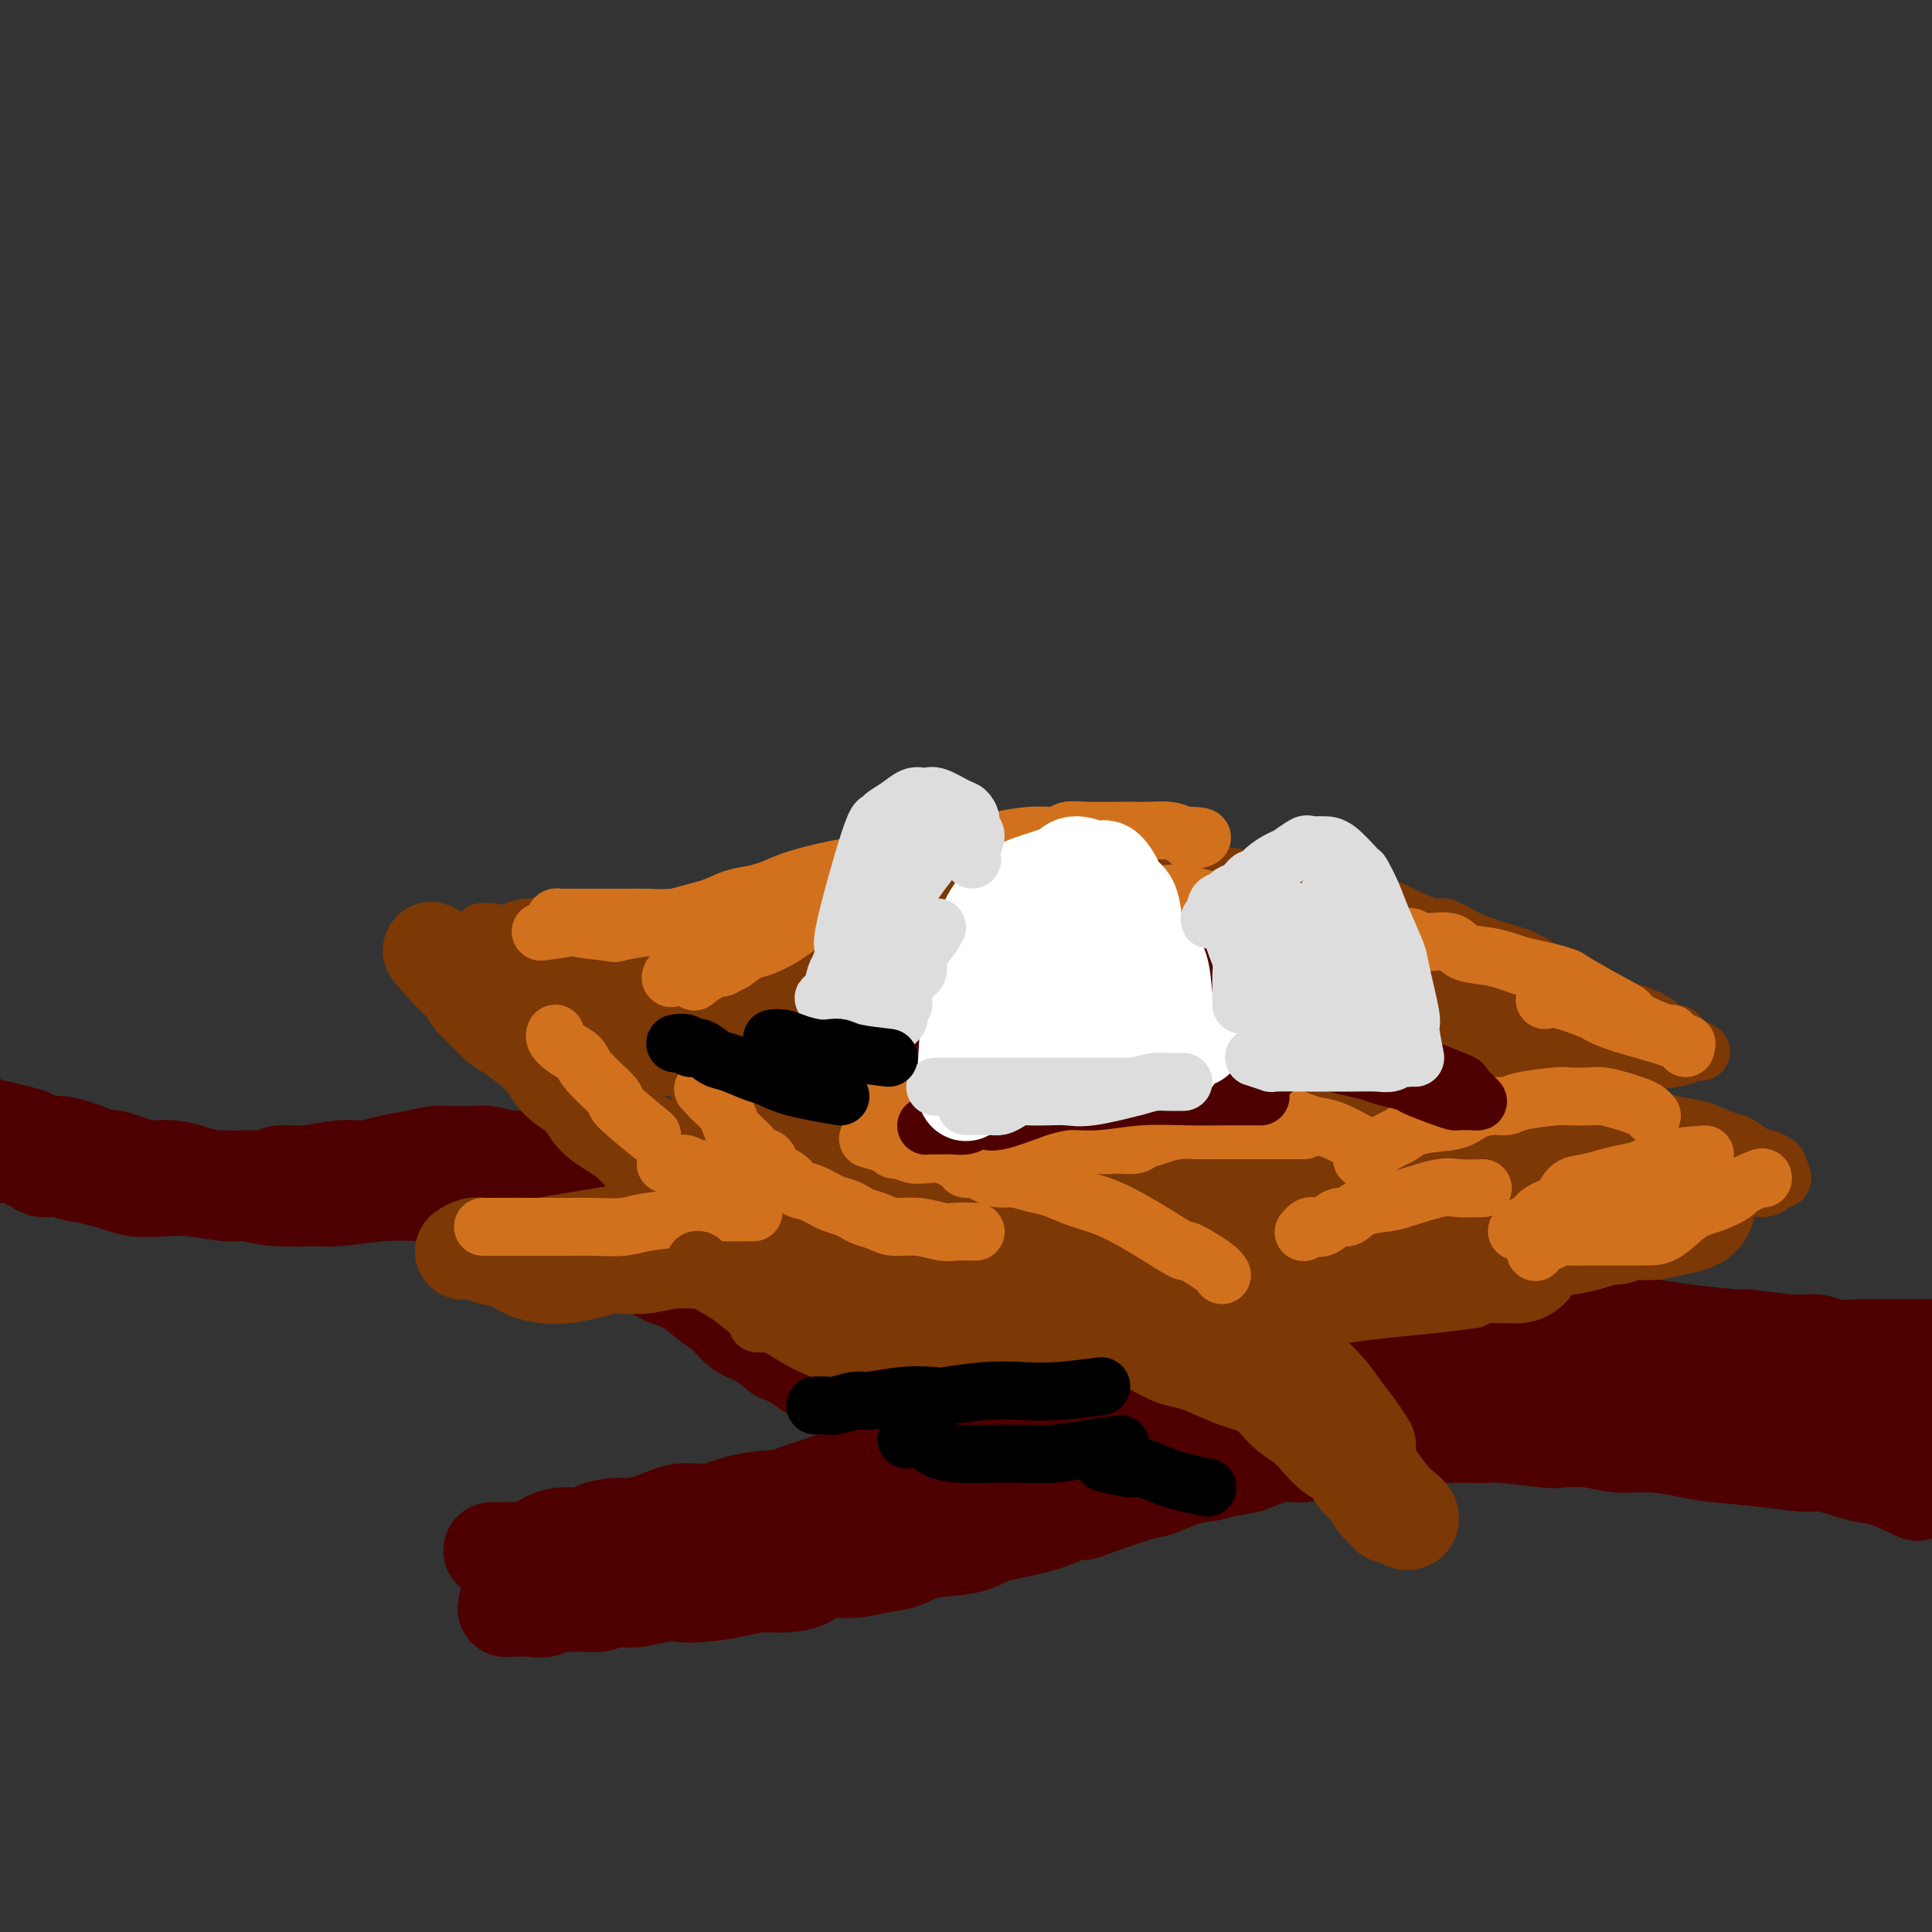 <svg viewBox='0 0 400 400' version='1.1' xmlns='http://www.w3.org/2000/svg' xmlns:xlink='http://www.w3.org/1999/xlink'><rect x="0" y="0" width="400" height="400" fill="#333333" stroke="none"/><g fill='none' stroke='rgb(78,0,0)' stroke-width='20' stroke-linecap='round' stroke-linejoin='round'><path d='M397,309c-2.587,-1.217 -5.173,-2.434 -7,-3c-1.827,-0.566 -2.893,-0.480 -5,-1c-2.107,-0.520 -5.254,-1.645 -7,-2c-1.746,-0.355 -2.092,0.058 -4,0c-1.908,-0.058 -5.377,-0.589 -9,-1c-3.623,-0.411 -7.401,-0.702 -10,-1c-2.599,-0.298 -4.021,-0.602 -6,-1c-1.979,-0.398 -4.515,-0.890 -7,-1c-2.485,-0.110 -4.918,0.163 -7,0c-2.082,-0.163 -3.813,-0.762 -6,-1c-2.187,-0.238 -4.832,-0.116 -6,0c-1.168,0.116 -0.861,0.227 -3,0c-2.139,-0.227 -6.724,-0.793 -9,-1c-2.276,-0.207 -2.243,-0.055 -3,0c-0.757,0.055 -2.306,0.014 -5,0c-2.694,-0.014 -6.534,-0.000 -8,0c-1.466,0.000 -0.557,-0.012 -2,0c-1.443,0.012 -5.238,0.050 -7,0c-1.762,-0.050 -1.491,-0.187 -3,0c-1.509,0.187 -4.797,0.698 -7,1c-2.203,0.302 -3.319,0.396 -4,1c-0.681,0.604 -0.925,1.719 -2,2c-1.075,0.281 -2.982,-0.270 -5,0c-2.018,0.270 -4.148,1.363 -6,2c-1.852,0.637 -3.426,0.819 -5,1'/><path d='M254,304c-5.162,1.280 -3.568,0.980 -4,1c-0.432,0.020 -2.889,0.360 -5,1c-2.111,0.640 -3.877,1.582 -5,2c-1.123,0.418 -1.605,0.314 -4,1c-2.395,0.686 -6.703,2.163 -9,3c-2.297,0.837 -2.581,1.035 -3,1c-0.419,-0.035 -0.972,-0.304 -2,0c-1.028,0.304 -2.533,1.180 -5,2c-2.467,0.820 -5.898,1.586 -8,2c-2.102,0.414 -2.875,0.478 -4,1c-1.125,0.522 -2.602,1.503 -5,2c-2.398,0.497 -5.717,0.510 -8,1c-2.283,0.490 -3.529,1.458 -5,2c-1.471,0.542 -3.165,0.657 -5,1c-1.835,0.343 -3.810,0.914 -6,1c-2.190,0.086 -4.596,-0.314 -6,0c-1.404,0.314 -1.807,1.342 -3,2c-1.193,0.658 -3.176,0.947 -5,1c-1.824,0.053 -3.491,-0.130 -5,0c-1.509,0.130 -2.862,0.575 -5,1c-2.138,0.425 -5.062,0.832 -7,1c-1.938,0.168 -2.888,0.096 -4,0c-1.112,-0.096 -2.384,-0.218 -4,0c-1.616,0.218 -3.575,0.776 -5,1c-1.425,0.224 -2.314,0.112 -3,0c-0.686,-0.112 -1.167,-0.226 -2,0c-0.833,0.226 -2.019,0.793 -3,1c-0.981,0.207 -1.758,0.056 -3,0c-1.242,-0.056 -2.950,-0.015 -4,0c-1.050,0.015 -1.443,0.004 -2,0c-0.557,-0.004 -1.279,-0.002 -2,0'/><path d='M113,332c-7.936,0.620 -3.274,0.170 -2,0c1.274,-0.170 -0.838,-0.060 -2,0c-1.162,0.060 -1.373,0.069 -2,0c-0.627,-0.069 -1.669,-0.215 -2,0c-0.331,0.215 0.049,0.792 0,1c-0.049,0.208 -0.525,0.048 0,0c0.525,-0.048 2.052,0.015 3,0c0.948,-0.015 1.315,-0.107 2,0c0.685,0.107 1.686,0.415 3,0c1.314,-0.415 2.940,-1.553 4,-2c1.060,-0.447 1.553,-0.202 4,-1c2.447,-0.798 6.849,-2.639 11,-4c4.151,-1.361 8.051,-2.241 10,-3c1.949,-0.759 1.946,-1.396 3,-2c1.054,-0.604 3.166,-1.177 6,-2c2.834,-0.823 6.390,-1.898 9,-3c2.610,-1.102 4.273,-2.230 6,-3c1.727,-0.770 3.517,-1.180 5,-2c1.483,-0.820 2.657,-2.050 4,-3c1.343,-0.950 2.854,-1.620 4,-2c1.146,-0.380 1.928,-0.469 3,-1c1.072,-0.531 2.434,-1.505 3,-2c0.566,-0.495 0.337,-0.511 1,-1c0.663,-0.489 2.219,-1.451 3,-2c0.781,-0.549 0.787,-0.686 1,-1c0.213,-0.314 0.632,-0.804 1,-1c0.368,-0.196 0.684,-0.098 1,0'/><path d='M192,298c4.833,-2.952 0.917,-1.333 0,-1c-0.917,0.333 1.167,-0.619 2,-1c0.833,-0.381 0.417,-0.190 0,0'/><path d='M181,303c-3.585,1.491 -7.171,2.982 -10,4c-2.829,1.018 -4.902,1.563 -6,2c-1.098,0.437 -1.223,0.764 -3,1c-1.777,0.236 -5.207,0.379 -8,1c-2.793,0.621 -4.948,1.721 -7,2c-2.052,0.279 -4.000,-0.262 -6,0c-2.000,0.262 -4.050,1.328 -6,2c-1.950,0.672 -3.799,0.951 -5,1c-1.201,0.049 -1.752,-0.131 -3,0c-1.248,0.131 -3.192,0.574 -4,1c-0.808,0.426 -0.479,0.836 -1,1c-0.521,0.164 -1.893,0.081 -3,0c-1.107,-0.081 -1.949,-0.162 -3,0c-1.051,0.162 -2.312,0.565 -3,1c-0.688,0.435 -0.804,0.901 -1,1c-0.196,0.099 -0.471,-0.170 -1,0c-0.529,0.170 -1.312,0.778 -2,1c-0.688,0.222 -1.281,0.060 -2,0c-0.719,-0.060 -1.564,-0.016 -2,0c-0.436,0.016 -0.464,0.004 -1,0c-0.536,-0.004 -1.582,-0.001 -2,0c-0.418,0.001 -0.209,0.001 0,0'/><path d='M272,291c-2.779,0.236 -5.558,0.471 -9,0c-3.442,-0.471 -7.547,-1.649 -11,-2c-3.453,-0.351 -6.254,0.124 -8,0c-1.746,-0.124 -2.436,-0.849 -4,-1c-1.564,-0.151 -4.001,0.271 -8,0c-3.999,-0.271 -9.559,-1.235 -13,-2c-3.441,-0.765 -4.762,-1.332 -7,-2c-2.238,-0.668 -5.394,-1.439 -7,-2c-1.606,-0.561 -1.663,-0.914 -4,-2c-2.337,-1.086 -6.955,-2.906 -10,-4c-3.045,-1.094 -4.516,-1.464 -6,-2c-1.484,-0.536 -2.980,-1.240 -5,-2c-2.020,-0.760 -4.563,-1.575 -6,-2c-1.437,-0.425 -1.766,-0.459 -3,-1c-1.234,-0.541 -3.372,-1.588 -6,-3c-2.628,-1.412 -5.745,-3.190 -8,-4c-2.255,-0.810 -3.648,-0.654 -5,-1c-1.352,-0.346 -2.662,-1.196 -4,-2c-1.338,-0.804 -2.704,-1.564 -4,-2c-1.296,-0.436 -2.523,-0.550 -4,-1c-1.477,-0.450 -3.205,-1.237 -5,-2c-1.795,-0.763 -3.656,-1.504 -5,-2c-1.344,-0.496 -2.172,-0.748 -3,-1'/><path d='M127,251c-15.263,-5.756 -7.421,-2.645 -5,-2c2.421,0.645 -0.579,-1.175 -2,-2c-1.421,-0.825 -1.262,-0.656 -2,-1c-0.738,-0.344 -2.374,-1.203 -4,-2c-1.626,-0.797 -3.241,-1.533 -4,-2c-0.759,-0.467 -0.661,-0.665 -1,-1c-0.339,-0.335 -1.115,-0.808 -2,-1c-0.885,-0.192 -1.878,-0.104 -2,0c-0.122,0.104 0.626,0.224 0,0c-0.626,-0.224 -2.627,-0.793 -4,-1c-1.373,-0.207 -2.120,-0.052 -3,0c-0.880,0.052 -1.893,0.003 -3,0c-1.107,-0.003 -2.306,0.041 -3,0c-0.694,-0.041 -0.881,-0.168 -2,0c-1.119,0.168 -3.171,0.633 -5,1c-1.829,0.367 -3.436,0.638 -5,1c-1.564,0.362 -3.084,0.814 -4,1c-0.916,0.186 -1.228,0.106 -2,0c-0.772,-0.106 -2.006,-0.239 -4,0c-1.994,0.239 -4.749,0.849 -7,1c-2.251,0.151 -3.999,-0.159 -5,0c-1.001,0.159 -1.256,0.785 -2,1c-0.744,0.215 -1.975,0.019 -4,0c-2.025,-0.019 -4.842,0.141 -7,0c-2.158,-0.141 -3.657,-0.581 -5,-1c-1.343,-0.419 -2.531,-0.817 -4,-1c-1.469,-0.183 -3.218,-0.152 -4,0c-0.782,0.152 -0.595,0.426 -2,0c-1.405,-0.426 -4.401,-1.550 -6,-2c-1.599,-0.450 -1.799,-0.225 -2,0'/><path d='M22,240c-4.992,-0.720 -2.472,-0.521 -3,-1c-0.528,-0.479 -4.103,-1.638 -6,-2c-1.897,-0.362 -2.115,0.071 -3,0c-0.885,-0.071 -2.436,-0.646 -3,-1c-0.564,-0.354 -0.141,-0.488 -2,-1c-1.859,-0.512 -6.002,-1.402 -8,-2c-1.998,-0.598 -1.853,-0.902 -2,-1c-0.147,-0.098 -0.585,0.011 -1,0c-0.415,-0.011 -0.805,-0.144 -1,0c-0.195,0.144 -0.194,0.563 0,1c0.194,0.437 0.579,0.891 1,1c0.421,0.109 0.876,-0.126 1,0c0.124,0.126 -0.083,0.612 0,1c0.083,0.388 0.456,0.679 1,1c0.544,0.321 1.258,0.674 2,1c0.742,0.326 1.511,0.626 2,1c0.489,0.374 0.697,0.821 1,1c0.303,0.179 0.700,0.091 1,0c0.300,-0.091 0.505,-0.183 1,0c0.495,0.183 1.282,0.641 2,1c0.718,0.359 1.366,0.617 2,1c0.634,0.383 1.253,0.890 2,1c0.747,0.110 1.623,-0.177 3,0c1.377,0.177 3.255,0.817 4,1c0.745,0.183 0.356,-0.091 1,0c0.644,0.091 2.322,0.545 4,1'/><path d='M21,244c4.386,1.222 5.350,1.776 7,2c1.650,0.224 3.986,0.116 6,0c2.014,-0.116 3.707,-0.242 6,0c2.293,0.242 5.186,0.850 7,1c1.814,0.150 2.547,-0.160 4,0c1.453,0.160 3.625,0.789 6,1c2.375,0.211 4.952,0.005 7,0c2.048,-0.005 3.566,0.191 6,0c2.434,-0.191 5.784,-0.769 9,-1c3.216,-0.231 6.296,-0.114 8,0c1.704,0.114 2.031,0.226 3,0c0.969,-0.226 2.581,-0.788 4,-1c1.419,-0.212 2.644,-0.073 4,0c1.356,0.073 2.842,0.080 4,0c1.158,-0.080 1.987,-0.248 3,0c1.013,0.248 2.210,0.911 3,1c0.790,0.089 1.175,-0.394 2,0c0.825,0.394 2.092,1.667 3,2c0.908,0.333 1.456,-0.274 2,0c0.544,0.274 1.083,1.428 2,2c0.917,0.572 2.212,0.561 3,1c0.788,0.439 1.070,1.329 2,2c0.930,0.671 2.510,1.123 4,2c1.490,0.877 2.890,2.177 4,3c1.110,0.823 1.928,1.168 3,2c1.072,0.832 2.397,2.152 4,3c1.603,0.848 3.485,1.224 5,2c1.515,0.776 2.664,1.950 4,3c1.336,1.050 2.860,1.975 4,3c1.140,1.025 1.897,2.150 3,3c1.103,0.850 2.551,1.425 4,2'/><path d='M157,277c6.421,4.452 3.972,3.081 4,3c0.028,-0.081 2.531,1.129 4,2c1.469,0.871 1.904,1.404 3,2c1.096,0.596 2.854,1.255 4,2c1.146,0.745 1.682,1.575 3,2c1.318,0.425 3.419,0.444 5,1c1.581,0.556 2.641,1.651 4,2c1.359,0.349 3.016,-0.046 5,0c1.984,0.046 4.296,0.533 6,1c1.704,0.467 2.800,0.912 4,1c1.200,0.088 2.503,-0.183 4,0c1.497,0.183 3.187,0.820 4,1c0.813,0.180 0.747,-0.095 2,0c1.253,0.095 3.825,0.561 6,1c2.175,0.439 3.954,0.850 5,1c1.046,0.150 1.358,0.041 2,0c0.642,-0.041 1.612,-0.012 2,0c0.388,0.012 0.194,0.006 0,0'/><path d='M224,296c-5.686,1.967 -11.373,3.935 -15,5c-3.627,1.065 -5.195,1.228 -7,2c-1.805,0.772 -3.848,2.154 -7,3c-3.152,0.846 -7.414,1.158 -10,2c-2.586,0.842 -3.497,2.215 -5,3c-1.503,0.785 -3.599,0.981 -5,1c-1.401,0.019 -2.107,-0.141 -3,0c-0.893,0.141 -1.974,0.581 -3,1c-1.026,0.419 -1.997,0.816 -2,1c-0.003,0.184 0.961,0.154 2,0c1.039,-0.154 2.153,-0.431 3,-1c0.847,-0.569 1.428,-1.430 3,-2c1.572,-0.570 4.135,-0.849 5,-1c0.865,-0.151 0.032,-0.173 2,-1c1.968,-0.827 6.736,-2.459 11,-4c4.264,-1.541 8.023,-2.991 11,-4c2.977,-1.009 5.170,-1.577 11,-4c5.830,-2.423 15.296,-6.702 22,-9c6.704,-2.298 10.647,-2.616 13,-3c2.353,-0.384 3.115,-0.835 5,-1c1.885,-0.165 4.892,-0.044 7,0c2.108,0.044 3.317,0.013 4,0c0.683,-0.013 0.842,-0.006 1,0'/><path d='M267,284c4.667,-0.622 1.333,-0.178 0,0c-1.333,0.178 -0.667,0.089 0,0'/><path d='M157,260c0.755,0.161 1.509,0.322 3,1c1.491,0.678 3.718,1.874 6,3c2.282,1.126 4.620,2.184 6,3c1.380,0.816 1.802,1.391 3,2c1.198,0.609 3.173,1.251 5,2c1.827,0.749 3.507,1.605 5,2c1.493,0.395 2.798,0.329 6,1c3.202,0.671 8.300,2.077 11,3c2.700,0.923 3.000,1.362 5,2c2.000,0.638 5.699,1.475 8,2c2.301,0.525 3.202,0.737 5,1c1.798,0.263 4.492,0.578 7,1c2.508,0.422 4.831,0.950 6,1c1.169,0.050 1.184,-0.379 3,0c1.816,0.379 5.434,1.566 8,2c2.566,0.434 4.079,0.116 5,0c0.921,-0.116 1.248,-0.031 2,0c0.752,0.031 1.929,0.009 4,0c2.071,-0.009 5.035,-0.004 8,0'/><path d='M263,286c8.086,0.784 4.300,0.244 4,0c-0.300,-0.244 2.886,-0.193 5,0c2.114,0.193 3.157,0.528 5,0c1.843,-0.528 4.488,-1.919 7,-3c2.512,-1.081 4.892,-1.852 6,-2c1.108,-0.148 0.943,0.328 2,0c1.057,-0.328 3.337,-1.461 5,-2c1.663,-0.539 2.709,-0.484 4,-1c1.291,-0.516 2.826,-1.602 4,-2c1.174,-0.398 1.985,-0.107 3,0c1.015,0.107 2.233,0.029 3,0c0.767,-0.029 1.084,-0.008 2,0c0.916,0.008 2.431,0.002 3,0c0.569,-0.002 0.194,-0.000 1,0c0.806,0.000 2.795,-0.001 4,0c1.205,0.001 1.627,0.003 2,0c0.373,-0.003 0.698,-0.011 2,0c1.302,0.011 3.580,0.041 5,0c1.420,-0.041 1.982,-0.153 3,0c1.018,0.153 2.492,0.570 4,1c1.508,0.430 3.052,0.874 4,1c0.948,0.126 1.302,-0.067 2,0c0.698,0.067 1.739,0.394 4,1c2.261,0.606 5.740,1.489 8,2c2.260,0.511 3.300,0.648 5,1c1.700,0.352 4.061,0.917 6,1c1.939,0.083 3.458,-0.318 5,0c1.542,0.318 3.107,1.355 5,2c1.893,0.645 4.112,0.899 6,1c1.888,0.101 3.444,0.051 5,0'/><path d='M387,286c8.495,1.503 2.733,0.259 2,0c-0.733,-0.259 3.562,0.467 6,1c2.438,0.533 3.020,0.874 4,1c0.980,0.126 2.359,0.036 3,0c0.641,-0.036 0.545,-0.017 1,0c0.455,0.017 1.463,0.031 2,0c0.537,-0.031 0.605,-0.106 1,0c0.395,0.106 1.119,0.392 -1,1c-2.119,0.608 -7.079,1.536 -13,2c-5.921,0.464 -12.804,0.464 -20,0c-7.196,-0.464 -14.707,-1.392 -21,-2c-6.293,-0.608 -11.368,-0.895 -16,-1c-4.632,-0.105 -8.821,-0.027 -12,0c-3.179,0.027 -5.348,0.003 -8,0c-2.652,-0.003 -5.786,0.013 -8,0c-2.214,-0.013 -3.509,-0.056 -5,0c-1.491,0.056 -3.180,0.211 -5,0c-1.820,-0.211 -3.772,-0.789 -5,-1c-1.228,-0.211 -1.731,-0.056 -2,0c-0.269,0.056 -0.304,0.014 -1,0c-0.696,-0.014 -2.054,-0.001 -2,0c0.054,0.001 1.520,-0.011 3,0c1.480,0.011 2.974,0.044 4,0c1.026,-0.044 1.584,-0.166 3,0c1.416,0.166 3.690,0.619 8,1c4.310,0.381 10.655,0.691 17,1'/><path d='M322,289c5.788,0.719 3.759,1.516 8,2c4.241,0.484 14.753,0.654 20,1c5.247,0.346 5.231,0.867 7,1c1.769,0.133 5.324,-0.122 8,0c2.676,0.122 4.473,0.622 6,1c1.527,0.378 2.786,0.633 5,1c2.214,0.367 5.385,0.844 7,1c1.615,0.156 1.676,-0.011 2,0c0.324,0.011 0.912,0.199 1,0c0.088,-0.199 -0.322,-0.784 -1,-1c-0.678,-0.216 -1.622,-0.062 -2,0c-0.378,0.062 -0.189,0.031 0,0'/><path d='M221,291c0.017,0.003 0.034,0.007 3,0c2.966,-0.007 8.882,-0.023 13,0c4.118,0.023 6.439,0.087 9,0c2.561,-0.087 5.364,-0.323 9,-1c3.636,-0.677 8.107,-1.794 10,-2c1.893,-0.206 1.209,0.499 4,0c2.791,-0.499 9.056,-2.202 12,-3c2.944,-0.798 2.566,-0.690 4,-1c1.434,-0.310 4.679,-1.039 8,-2c3.321,-0.961 6.717,-2.155 9,-3c2.283,-0.845 3.452,-1.340 5,-2c1.548,-0.660 3.475,-1.483 5,-2c1.525,-0.517 2.649,-0.726 4,-1c1.351,-0.274 2.928,-0.613 4,-1c1.072,-0.387 1.638,-0.824 2,-1c0.362,-0.176 0.520,-0.093 1,0c0.480,0.093 1.284,0.197 2,0c0.716,-0.197 1.346,-0.695 2,-1c0.654,-0.305 1.333,-0.419 2,0c0.667,0.419 1.323,1.370 2,2c0.677,0.630 1.375,0.939 2,1c0.625,0.061 1.179,-0.125 2,0c0.821,0.125 1.911,0.563 3,1'/><path d='M338,275c2.043,0.630 1.650,0.206 2,0c0.350,-0.206 1.444,-0.195 3,0c1.556,0.195 3.574,0.573 7,1c3.426,0.427 8.259,0.903 10,1c1.741,0.097 0.390,-0.184 2,0c1.610,0.184 6.183,0.834 9,1c2.817,0.166 3.880,-0.152 5,0c1.120,0.152 2.299,0.773 4,1c1.701,0.227 3.926,0.061 5,0c1.074,-0.061 0.999,-0.016 2,0c1.001,0.016 3.078,0.004 5,0c1.922,-0.004 3.691,-0.001 5,0c1.309,0.001 2.160,0.000 3,0c0.840,-0.000 1.669,-0.000 2,0c0.331,0.000 0.166,0.000 0,0'/></g>
<g fill='none' stroke='rgb(124,56,5)' stroke-width='12' stroke-linecap='round' stroke-linejoin='round'><path d='M312,258c-1.547,0.250 -3.094,0.501 -5,1c-1.906,0.499 -4.172,1.247 -6,2c-1.828,0.753 -3.218,1.511 -5,2c-1.782,0.489 -3.955,0.709 -6,1c-2.045,0.291 -3.961,0.651 -6,1c-2.039,0.349 -4.201,0.686 -6,1c-1.799,0.314 -3.234,0.606 -4,1c-0.766,0.394 -0.862,0.890 -2,1c-1.138,0.110 -3.317,-0.167 -5,0c-1.683,0.167 -2.869,0.777 -4,1c-1.131,0.223 -2.207,0.060 -3,0c-0.793,-0.060 -1.304,-0.016 -2,0c-0.696,0.016 -1.577,0.004 -3,0c-1.423,-0.004 -3.387,-0.001 -5,0c-1.613,0.001 -2.876,0.000 -4,0c-1.124,-0.000 -2.108,-0.000 -3,0c-0.892,0.000 -1.690,0.001 -2,0c-0.310,-0.001 -0.130,-0.003 -1,0c-0.870,0.003 -2.788,0.011 -4,0c-1.212,-0.011 -1.716,-0.041 -2,0c-0.284,0.041 -0.347,0.152 -1,0c-0.653,-0.152 -1.897,-0.566 -3,-1c-1.103,-0.434 -2.066,-0.886 -3,-1c-0.934,-0.114 -1.838,0.110 -3,0c-1.162,-0.110 -2.581,-0.555 -4,-1'/><path d='M220,266c-7.162,-0.662 -3.568,-0.819 -3,-1c0.568,-0.181 -1.889,-0.388 -4,-1c-2.111,-0.612 -3.874,-1.629 -5,-2c-1.126,-0.371 -1.615,-0.097 -2,0c-0.385,0.097 -0.666,0.016 -1,0c-0.334,-0.016 -0.720,0.034 -1,0c-0.280,-0.034 -0.453,-0.153 -1,0c-0.547,0.153 -1.466,0.577 -2,1c-0.534,0.423 -0.682,0.845 -1,1c-0.318,0.155 -0.805,0.044 -1,0c-0.195,-0.044 -0.097,-0.022 0,0'/><path d='M305,269c-2.446,0.333 -4.893,0.665 -8,1c-3.107,0.335 -6.875,0.672 -10,1c-3.125,0.328 -5.608,0.648 -8,1c-2.392,0.352 -4.692,0.735 -7,1c-2.308,0.265 -4.624,0.411 -6,1c-1.376,0.589 -1.814,1.622 -5,2c-3.186,0.378 -9.122,0.101 -12,0c-2.878,-0.101 -2.700,-0.027 -4,0c-1.300,0.027 -4.080,0.007 -6,0c-1.920,-0.007 -2.980,-0.001 -6,0c-3.020,0.001 -7.998,-0.003 -11,0c-3.002,0.003 -4.027,0.012 -5,0c-0.973,-0.012 -1.895,-0.044 -3,0c-1.105,0.044 -2.392,0.163 -4,0c-1.608,-0.163 -3.535,-0.607 -5,-1c-1.465,-0.393 -2.466,-0.736 -4,-1c-1.534,-0.264 -3.599,-0.451 -5,-1c-1.401,-0.549 -2.136,-1.462 -3,-2c-0.864,-0.538 -1.857,-0.703 -3,-1c-1.143,-0.297 -2.437,-0.727 -3,-1c-0.563,-0.273 -0.394,-0.388 -1,-1c-0.606,-0.612 -1.987,-1.721 -3,-2c-1.013,-0.279 -1.657,0.271 -2,0c-0.343,-0.271 -0.384,-1.363 -1,-2c-0.616,-0.637 -1.808,-0.818 -3,-1'/><path d='M177,263c-5.316,-2.189 -2.107,-1.161 -1,-1c1.107,0.161 0.113,-0.544 -1,-1c-1.113,-0.456 -2.346,-0.662 -3,-1c-0.654,-0.338 -0.728,-0.809 -1,-1c-0.272,-0.191 -0.742,-0.104 -1,0c-0.258,0.104 -0.302,0.223 -1,0c-0.698,-0.223 -2.049,-0.788 -3,-1c-0.951,-0.212 -1.504,-0.071 -2,0c-0.496,0.071 -0.937,0.072 -2,0c-1.063,-0.072 -2.748,-0.216 -4,0c-1.252,0.216 -2.069,0.791 -3,1c-0.931,0.209 -1.975,0.052 -3,0c-1.025,-0.052 -2.032,0.001 -3,0c-0.968,-0.001 -1.897,-0.057 -3,0c-1.103,0.057 -2.379,0.225 -3,0c-0.621,-0.225 -0.586,-0.844 -1,-1c-0.414,-0.156 -1.276,0.151 -2,0c-0.724,-0.151 -1.311,-0.758 -2,-1c-0.689,-0.242 -1.479,-0.118 -2,0c-0.521,0.118 -0.771,0.228 -1,0c-0.229,-0.228 -0.435,-0.796 0,-1c0.435,-0.204 1.512,-0.044 2,0c0.488,0.044 0.388,-0.027 1,0c0.612,0.027 1.938,0.151 4,0c2.062,-0.151 4.862,-0.576 6,-1c1.138,-0.424 0.614,-0.845 2,-1c1.386,-0.155 4.682,-0.044 7,0c2.318,0.044 3.659,0.022 5,0'/><path d='M162,254c4.910,-0.930 4.186,-1.756 5,-2c0.814,-0.244 3.168,0.093 4,0c0.832,-0.093 0.142,-0.616 1,-1c0.858,-0.384 3.263,-0.629 4,-1c0.737,-0.371 -0.193,-0.869 -1,-1c-0.807,-0.131 -1.492,0.106 -3,0c-1.508,-0.106 -3.841,-0.554 -5,-1c-1.159,-0.446 -1.145,-0.890 -2,-1c-0.855,-0.110 -2.580,0.112 -6,-1c-3.420,-1.112 -8.537,-3.559 -12,-5c-3.463,-1.441 -5.274,-1.876 -7,-3c-1.726,-1.124 -3.366,-2.939 -5,-4c-1.634,-1.061 -3.260,-1.370 -5,-2c-1.740,-0.630 -3.592,-1.583 -5,-3c-1.408,-1.417 -2.370,-3.300 -3,-4c-0.630,-0.700 -0.928,-0.218 -2,-1c-1.072,-0.782 -2.918,-2.829 -4,-4c-1.082,-1.171 -1.399,-1.464 -2,-2c-0.601,-0.536 -1.484,-1.313 -2,-2c-0.516,-0.687 -0.663,-1.284 -1,-2c-0.337,-0.716 -0.865,-1.553 -1,-2c-0.135,-0.447 0.121,-0.505 0,-1c-0.121,-0.495 -0.621,-1.428 -1,-2c-0.379,-0.572 -0.637,-0.783 -1,-1c-0.363,-0.217 -0.829,-0.440 -1,-1c-0.171,-0.560 -0.046,-1.459 0,-2c0.046,-0.541 0.013,-0.726 0,-1c-0.013,-0.274 -0.007,-0.637 0,-1'/><path d='M107,203c-0.833,-2.167 -0.417,-1.083 0,0'/><path d='M164,249c-2.926,-1.649 -5.853,-3.297 -9,-5c-3.147,-1.703 -6.515,-3.460 -9,-5c-2.485,-1.540 -4.087,-2.863 -6,-4c-1.913,-1.137 -4.139,-2.089 -6,-3c-1.861,-0.911 -3.359,-1.782 -5,-3c-1.641,-1.218 -3.425,-2.784 -5,-4c-1.575,-1.216 -2.941,-2.083 -4,-3c-1.059,-0.917 -1.811,-1.883 -3,-3c-1.189,-1.117 -2.815,-2.383 -4,-4c-1.185,-1.617 -1.929,-3.584 -3,-5c-1.071,-1.416 -2.469,-2.281 -4,-4c-1.531,-1.719 -3.194,-4.293 -4,-6c-0.806,-1.707 -0.754,-2.548 -1,-3c-0.246,-0.452 -0.790,-0.514 -1,-1c-0.210,-0.486 -0.085,-1.395 0,-2c0.085,-0.605 0.130,-0.904 0,-1c-0.130,-0.096 -0.435,0.012 0,0c0.435,-0.012 1.611,-0.144 2,0c0.389,0.144 -0.009,0.564 0,1c0.009,0.436 0.426,0.887 1,1c0.574,0.113 1.307,-0.110 2,0c0.693,0.110 1.347,0.555 2,1'/><path d='M107,196c1.564,0.483 1.973,0.690 3,1c1.027,0.310 2.673,0.724 4,1c1.327,0.276 2.335,0.415 5,1c2.665,0.585 6.987,1.617 9,2c2.013,0.383 1.717,0.117 3,0c1.283,-0.117 4.146,-0.086 6,0c1.854,0.086 2.698,0.225 4,0c1.302,-0.225 3.063,-0.816 4,-1c0.937,-0.184 1.051,0.039 2,0c0.949,-0.039 2.732,-0.338 4,-1c1.268,-0.662 2.020,-1.686 3,-2c0.980,-0.314 2.187,0.083 3,0c0.813,-0.083 1.233,-0.647 2,-1c0.767,-0.353 1.881,-0.494 3,-1c1.119,-0.506 2.242,-1.377 3,-2c0.758,-0.623 1.151,-0.997 2,-1c0.849,-0.003 2.154,0.364 3,0c0.846,-0.364 1.234,-1.461 2,-2c0.766,-0.539 1.912,-0.521 4,-1c2.088,-0.479 5.120,-1.455 6,-2c0.880,-0.545 -0.391,-0.657 1,-1c1.391,-0.343 5.445,-0.915 7,-1c1.555,-0.085 0.610,0.318 1,0c0.390,-0.318 2.117,-1.357 4,-2c1.883,-0.643 3.924,-0.890 5,-1c1.076,-0.110 1.186,-0.082 2,0c0.814,0.082 2.332,0.218 3,0c0.668,-0.218 0.488,-0.789 1,-1c0.512,-0.211 1.718,-0.060 3,0c1.282,0.060 2.641,0.030 4,0'/><path d='M213,181c3.154,-0.305 2.040,-0.068 2,0c-0.040,0.068 0.992,-0.034 2,0c1.008,0.034 1.990,0.205 5,0c3.010,-0.205 8.049,-0.784 10,-1c1.951,-0.216 0.814,-0.068 2,0c1.186,0.068 4.696,0.057 7,0c2.304,-0.057 3.403,-0.161 5,0c1.597,0.161 3.691,0.588 6,1c2.309,0.412 4.831,0.808 6,1c1.169,0.192 0.985,0.181 2,0c1.015,-0.181 3.228,-0.530 6,0c2.772,0.530 6.102,1.940 9,3c2.898,1.060 5.366,1.771 7,2c1.634,0.229 2.436,-0.024 5,1c2.564,1.024 6.890,3.325 9,4c2.110,0.675 2.002,-0.277 3,0c0.998,0.277 3.101,1.784 6,3c2.899,1.216 6.593,2.142 9,3c2.407,0.858 3.529,1.647 4,2c0.471,0.353 0.293,0.269 2,1c1.707,0.731 5.298,2.275 7,3c1.702,0.725 1.513,0.631 2,1c0.487,0.369 1.649,1.203 3,2c1.351,0.797 2.891,1.558 4,2c1.109,0.442 1.789,0.566 3,1c1.211,0.434 2.954,1.177 4,2c1.046,0.823 1.394,1.726 2,2c0.606,0.274 1.471,-0.080 2,0c0.529,0.080 0.723,0.594 1,1c0.277,0.406 0.639,0.703 1,1'/><path d='M349,216c5.693,2.963 2.427,1.371 1,1c-1.427,-0.371 -1.014,0.479 -1,1c0.014,0.521 -0.372,0.713 -2,1c-1.628,0.287 -4.499,0.668 -6,1c-1.501,0.332 -1.632,0.614 -3,1c-1.368,0.386 -3.971,0.876 -6,1c-2.029,0.124 -3.482,-0.117 -5,0c-1.518,0.117 -3.101,0.591 -4,1c-0.899,0.409 -1.115,0.753 -2,1c-0.885,0.247 -2.439,0.396 -4,1c-1.561,0.604 -3.130,1.665 -4,2c-0.870,0.335 -1.042,-0.054 -1,0c0.042,0.054 0.297,0.551 0,1c-0.297,0.449 -1.148,0.852 -1,1c0.148,0.148 1.294,0.043 2,0c0.706,-0.043 0.971,-0.023 2,0c1.029,0.023 2.823,0.049 4,0c1.177,-0.049 1.738,-0.172 3,0c1.262,0.172 3.225,0.638 5,1c1.775,0.362 3.362,0.621 5,1c1.638,0.379 3.327,0.879 5,1c1.673,0.121 3.329,-0.137 5,0c1.671,0.137 3.357,0.670 5,1c1.643,0.330 3.244,0.456 5,1c1.756,0.544 3.667,1.507 5,2c1.333,0.493 2.090,0.517 3,1c0.910,0.483 1.974,1.424 3,2c1.026,0.576 2.013,0.788 3,1'/><path d='M366,240c3.899,1.724 1.645,2.034 1,2c-0.645,-0.034 0.319,-0.411 1,0c0.681,0.411 1.078,1.611 1,2c-0.078,0.389 -0.632,-0.032 -1,0c-0.368,0.032 -0.552,0.519 -1,1c-0.448,0.481 -1.161,0.958 -2,1c-0.839,0.042 -1.805,-0.350 -3,0c-1.195,0.350 -2.618,1.442 -4,2c-1.382,0.558 -2.724,0.583 -4,1c-1.276,0.417 -2.486,1.225 -5,2c-2.514,0.775 -6.331,1.518 -8,2c-1.669,0.482 -1.191,0.702 -2,1c-0.809,0.298 -2.905,0.672 -5,1c-2.095,0.328 -4.188,0.609 -5,1c-0.812,0.391 -0.344,0.894 -5,2c-4.656,1.106 -14.437,2.817 -19,4c-4.563,1.183 -3.910,1.837 -4,2c-0.090,0.163 -0.925,-0.166 -2,0c-1.075,0.166 -2.391,0.828 -4,1c-1.609,0.172 -3.510,-0.146 -5,0c-1.490,0.146 -2.569,0.756 -3,1c-0.431,0.244 -0.216,0.122 0,0'/></g>
<g fill='none' stroke='rgb(124,56,5)' stroke-width='28' stroke-linecap='round' stroke-linejoin='round'><path d='M314,260c-8.490,-0.183 -16.979,-0.366 -24,0c-7.021,0.366 -12.573,1.282 -17,2c-4.427,0.718 -7.728,1.240 -11,2c-3.272,0.760 -6.514,1.759 -9,2c-2.486,0.241 -4.215,-0.275 -6,0c-1.785,0.275 -3.626,1.343 -5,2c-1.374,0.657 -2.283,0.905 -3,1c-0.717,0.095 -1.243,0.038 -1,0c0.243,-0.038 1.255,-0.058 2,0c0.745,0.058 1.222,0.195 3,0c1.778,-0.195 4.856,-0.723 6,-1c1.144,-0.277 0.355,-0.304 3,-1c2.645,-0.696 8.724,-2.060 13,-3c4.276,-0.940 6.750,-1.455 10,-2c3.250,-0.545 7.278,-1.119 12,-2c4.722,-0.881 10.138,-2.068 15,-3c4.862,-0.932 9.169,-1.609 13,-2c3.831,-0.391 7.184,-0.497 10,-1c2.816,-0.503 5.094,-1.403 7,-2c1.906,-0.597 3.439,-0.892 5,-1c1.561,-0.108 3.151,-0.029 4,0c0.849,0.029 0.957,0.008 1,0c0.043,-0.008 0.022,-0.004 0,0'/><path d='M342,251c15.507,-3.011 2.775,-1.539 -2,-1c-4.775,0.539 -1.592,0.144 -1,0c0.592,-0.144 -1.408,-0.035 -4,0c-2.592,0.035 -5.776,-0.002 -9,0c-3.224,0.002 -6.490,0.042 -9,0c-2.510,-0.042 -4.266,-0.165 -7,0c-2.734,0.165 -6.446,0.619 -10,1c-3.554,0.381 -6.951,0.690 -10,1c-3.049,0.310 -5.751,0.623 -8,1c-2.249,0.377 -4.047,0.819 -6,1c-1.953,0.181 -4.062,0.101 -6,0c-1.938,-0.101 -3.707,-0.224 -5,0c-1.293,0.224 -2.112,0.793 -3,1c-0.888,0.207 -1.846,0.051 -2,0c-0.154,-0.051 0.497,0.002 1,0c0.503,-0.002 0.860,-0.061 2,0c1.140,0.061 3.065,0.242 6,0c2.935,-0.242 6.880,-0.906 13,-1c6.120,-0.094 14.416,0.382 24,0c9.584,-0.382 20.456,-1.623 25,-2c4.544,-0.377 2.761,0.109 3,0c0.239,-0.109 2.499,-0.814 4,-1c1.501,-0.186 2.241,0.146 2,0c-0.241,-0.146 -1.465,-0.770 -2,-1c-0.535,-0.230 -0.381,-0.064 -1,0c-0.619,0.064 -2.011,0.028 -7,-1c-4.989,-1.028 -13.574,-3.046 -20,-5c-6.426,-1.954 -10.693,-3.844 -15,-5c-4.307,-1.156 -8.653,-1.578 -13,-2'/><path d='M282,237c-10.860,-2.553 -10.009,-1.937 -11,-2c-0.991,-0.063 -3.824,-0.805 -6,-1c-2.176,-0.195 -3.695,0.158 -5,0c-1.305,-0.158 -2.397,-0.825 -3,-1c-0.603,-0.175 -0.717,0.143 -1,0c-0.283,-0.143 -0.733,-0.745 -1,-1c-0.267,-0.255 -0.349,-0.161 1,0c1.349,0.161 4.128,0.391 6,0c1.872,-0.391 2.836,-1.403 5,-2c2.164,-0.597 5.527,-0.780 8,-1c2.473,-0.220 4.056,-0.479 6,-1c1.944,-0.521 4.248,-1.305 7,-2c2.752,-0.695 5.952,-1.301 9,-2c3.048,-0.699 5.945,-1.492 8,-2c2.055,-0.508 3.269,-0.732 5,-1c1.731,-0.268 3.980,-0.579 5,-1c1.020,-0.421 0.813,-0.951 1,-1c0.187,-0.049 0.770,0.385 1,0c0.230,-0.385 0.108,-1.587 -1,-2c-1.108,-0.413 -3.201,-0.037 -4,0c-0.799,0.037 -0.302,-0.265 -4,-1c-3.698,-0.735 -11.591,-1.902 -18,-3c-6.409,-1.098 -11.335,-2.126 -15,-3c-3.665,-0.874 -6.069,-1.593 -8,-2c-1.931,-0.407 -3.390,-0.501 -5,-1c-1.610,-0.499 -3.370,-1.402 -5,-2c-1.630,-0.598 -3.131,-0.892 -4,-1c-0.869,-0.108 -1.105,-0.031 -1,0c0.105,0.031 0.553,0.015 1,0'/><path d='M253,204c-9.465,-2.012 -1.628,-0.542 2,0c3.628,0.542 3.047,0.155 4,0c0.953,-0.155 3.439,-0.077 6,0c2.561,0.077 5.197,0.152 7,0c1.803,-0.152 2.772,-0.531 7,0c4.228,0.531 11.716,1.974 15,3c3.284,1.026 2.363,1.637 3,2c0.637,0.363 2.831,0.477 5,1c2.169,0.523 4.314,1.454 6,2c1.686,0.546 2.913,0.705 4,1c1.087,0.295 2.033,0.724 3,1c0.967,0.276 1.956,0.397 2,0c0.044,-0.397 -0.857,-1.312 -2,-2c-1.143,-0.688 -2.529,-1.147 -5,-2c-2.471,-0.853 -6.026,-2.099 -11,-4c-4.974,-1.901 -11.367,-4.458 -16,-6c-4.633,-1.542 -7.504,-2.070 -11,-3c-3.496,-0.930 -7.615,-2.261 -11,-3c-3.385,-0.739 -6.035,-0.884 -9,-1c-2.965,-0.116 -6.244,-0.201 -9,0c-2.756,0.201 -4.988,0.688 -8,1c-3.012,0.312 -6.804,0.450 -10,1c-3.196,0.550 -5.796,1.512 -8,2c-2.204,0.488 -4.014,0.502 -6,1c-1.986,0.498 -4.150,1.480 -6,2c-1.850,0.520 -3.386,0.577 -5,1c-1.614,0.423 -3.307,1.211 -5,2'/><path d='M195,203c-5.566,1.589 -4.480,1.561 -5,2c-0.520,0.439 -2.644,1.344 -4,2c-1.356,0.656 -1.942,1.061 -4,2c-2.058,0.939 -5.588,2.411 -7,3c-1.412,0.589 -0.706,0.294 0,0'/><path d='M264,244c-5.862,0.306 -11.724,0.613 -18,1c-6.276,0.387 -12.967,0.856 -18,1c-5.033,0.144 -8.407,-0.035 -12,0c-3.593,0.035 -7.406,0.285 -11,0c-3.594,-0.285 -6.968,-1.103 -10,-2c-3.032,-0.897 -5.721,-1.872 -9,-3c-3.279,-1.128 -7.148,-2.410 -9,-3c-1.852,-0.590 -1.686,-0.487 -3,-1c-1.314,-0.513 -4.109,-1.643 -7,-3c-2.891,-1.357 -5.879,-2.943 -8,-4c-2.121,-1.057 -3.377,-1.586 -4,-2c-0.623,-0.414 -0.613,-0.712 -1,-1c-0.387,-0.288 -1.169,-0.565 -1,-1c0.169,-0.435 1.290,-1.030 2,-1c0.710,0.030 1.010,0.683 2,1c0.990,0.317 2.671,0.297 5,1c2.329,0.703 5.307,2.127 12,5c6.693,2.873 17.101,7.193 26,10c8.899,2.807 16.288,4.101 20,5c3.712,0.899 3.745,1.403 7,2c3.255,0.597 9.731,1.287 13,2c3.269,0.713 3.330,1.449 4,2c0.670,0.551 1.950,0.918 2,1c0.050,0.082 -1.128,-0.119 -2,0c-0.872,0.119 -1.436,0.560 -2,1'/><path d='M242,255c-1.018,0.373 -2.564,0.307 -4,0c-1.436,-0.307 -2.762,-0.854 -6,-1c-3.238,-0.146 -8.387,0.108 -13,0c-4.613,-0.108 -8.692,-0.578 -12,-1c-3.308,-0.422 -5.847,-0.796 -8,-1c-2.153,-0.204 -3.919,-0.237 -7,-1c-3.081,-0.763 -7.475,-2.256 -9,-3c-1.525,-0.744 -0.180,-0.739 -1,-1c-0.820,-0.261 -3.806,-0.789 -5,-1c-1.194,-0.211 -0.597,-0.106 0,0'/><path d='M250,234c-9.319,-3.739 -18.639,-7.479 -27,-10c-8.361,-2.521 -15.765,-3.824 -24,-5c-8.235,-1.176 -17.301,-2.224 -22,-3c-4.699,-0.776 -5.031,-1.281 -8,-2c-2.969,-0.719 -8.576,-1.653 -12,-2c-3.424,-0.347 -4.665,-0.107 -7,0c-2.335,0.107 -5.765,0.081 -8,0c-2.235,-0.081 -3.274,-0.218 -5,0c-1.726,0.218 -4.140,0.790 -5,1c-0.860,0.210 -0.167,0.056 -1,0c-0.833,-0.056 -3.192,-0.016 -4,0c-0.808,0.016 -0.064,0.007 0,0c0.064,-0.007 -0.552,-0.014 0,0c0.552,0.014 2.274,0.047 4,0c1.726,-0.047 3.458,-0.173 9,0c5.542,0.173 14.894,0.646 21,1c6.106,0.354 8.965,0.590 13,1c4.035,0.410 9.246,0.996 14,1c4.754,0.004 9.050,-0.573 14,-1c4.950,-0.427 10.554,-0.702 15,-1c4.446,-0.298 7.733,-0.618 10,-1c2.267,-0.382 3.514,-0.826 5,-1c1.486,-0.174 3.213,-0.078 5,0c1.787,0.078 3.635,0.136 5,0c1.365,-0.136 2.247,-0.468 2,-1c-0.247,-0.532 -1.624,-1.266 -3,-2'/><path d='M241,209c-0.203,-0.454 -0.212,-0.089 -3,-1c-2.788,-0.911 -8.357,-3.099 -18,-5c-9.643,-1.901 -23.360,-3.514 -37,-3c-13.640,0.514 -27.203,3.157 -33,4c-5.797,0.843 -3.827,-0.114 -4,0c-0.173,0.114 -2.490,1.299 -4,2c-1.510,0.701 -2.214,0.920 -3,1c-0.786,0.080 -1.653,0.023 -2,0c-0.347,-0.023 -0.173,-0.011 0,0'/><path d='M147,209c-3.488,-0.252 -6.977,-0.505 -10,-1c-3.023,-0.495 -5.581,-1.233 -7,-2c-1.419,-0.767 -1.699,-1.565 -3,-2c-1.301,-0.435 -3.624,-0.509 -6,-1c-2.376,-0.491 -4.804,-1.400 -6,-2c-1.196,-0.600 -1.159,-0.890 -2,-1c-0.841,-0.110 -2.560,-0.041 -3,0c-0.440,0.041 0.397,0.052 1,0c0.603,-0.052 0.971,-0.168 1,0c0.029,0.168 -0.281,0.619 0,1c0.281,0.381 1.154,0.692 2,1c0.846,0.308 1.665,0.612 2,1c0.335,0.388 0.186,0.860 1,1c0.814,0.140 2.589,-0.054 3,0c0.411,0.054 -0.544,0.354 0,1c0.544,0.646 2.587,1.637 4,2c1.413,0.363 2.195,0.099 3,0c0.805,-0.099 1.634,-0.034 3,0c1.366,0.034 3.271,0.035 5,0c1.729,-0.035 3.282,-0.108 4,0c0.718,0.108 0.601,0.396 2,0c1.399,-0.396 4.313,-1.477 6,-2c1.687,-0.523 2.146,-0.487 3,-1c0.854,-0.513 2.101,-1.575 3,-2c0.899,-0.425 1.449,-0.212 2,0'/><path d='M155,202c5.552,-1.114 3.931,-1.398 4,-2c0.069,-0.602 1.827,-1.520 3,-2c1.173,-0.480 1.759,-0.520 3,-1c1.241,-0.480 3.136,-1.401 4,-2c0.864,-0.599 0.697,-0.878 3,-2c2.303,-1.122 7.076,-3.088 9,-4c1.924,-0.912 1.001,-0.770 1,-1c-0.001,-0.230 0.921,-0.832 2,-1c1.079,-0.168 2.313,0.099 4,0c1.687,-0.099 3.825,-0.562 6,-1c2.175,-0.438 4.387,-0.849 6,-1c1.613,-0.151 2.628,-0.040 4,0c1.372,0.040 3.100,0.011 4,0c0.900,-0.011 0.973,-0.003 2,0c1.027,0.003 3.007,0.001 4,0c0.993,-0.001 0.998,-0.000 1,0c0.002,0.000 0.001,0.000 0,0'/></g>
<g fill='none' stroke='rgb(124,56,5)' stroke-width='20' stroke-linecap='round' stroke-linejoin='round'><path d='M173,260c-4.083,0.425 -8.166,0.850 -11,1c-2.834,0.150 -4.421,0.025 -7,0c-2.579,-0.025 -6.152,0.049 -9,0c-2.848,-0.049 -4.971,-0.220 -7,0c-2.029,0.220 -3.963,0.830 -6,1c-2.037,0.170 -4.176,-0.100 -6,0c-1.824,0.100 -3.333,0.570 -5,1c-1.667,0.430 -3.491,0.820 -5,1c-1.509,0.180 -2.703,0.150 -4,0c-1.297,-0.150 -2.697,-0.419 -4,-1c-1.303,-0.581 -2.508,-1.475 -4,-2c-1.492,-0.525 -3.269,-0.680 -4,-1c-0.731,-0.320 -0.414,-0.804 -1,-1c-0.586,-0.196 -2.076,-0.105 -3,0c-0.924,0.105 -1.284,0.224 -1,0c0.284,-0.224 1.211,-0.792 2,-1c0.789,-0.208 1.440,-0.058 2,0c0.560,0.058 1.028,0.024 3,0c1.972,-0.024 5.446,-0.037 7,0c1.554,0.037 1.188,0.125 2,0c0.812,-0.125 2.804,-0.464 6,-1c3.196,-0.536 7.598,-1.268 12,-2'/><path d='M130,255c5.287,-0.869 2.003,-1.041 3,-1c0.997,0.041 6.273,0.296 9,0c2.727,-0.296 2.905,-1.141 5,-2c2.095,-0.859 6.108,-1.730 8,-2c1.892,-0.270 1.665,0.062 1,0c-0.665,-0.062 -1.766,-0.517 -3,-1c-1.234,-0.483 -2.602,-0.995 -3,-1c-0.398,-0.005 0.172,0.498 -1,0c-1.172,-0.498 -4.087,-1.995 -6,-3c-1.913,-1.005 -2.823,-1.517 -4,-2c-1.177,-0.483 -2.621,-0.937 -4,-2c-1.379,-1.063 -2.694,-2.734 -4,-4c-1.306,-1.266 -2.604,-2.128 -4,-3c-1.396,-0.872 -2.890,-1.755 -4,-3c-1.110,-1.245 -1.837,-2.851 -3,-4c-1.163,-1.149 -2.761,-1.840 -4,-3c-1.239,-1.160 -2.117,-2.790 -3,-4c-0.883,-1.210 -1.769,-1.999 -3,-3c-1.231,-1.001 -2.806,-2.212 -4,-3c-1.194,-0.788 -2.008,-1.153 -3,-2c-0.992,-0.847 -2.164,-2.177 -3,-3c-0.836,-0.823 -1.337,-1.141 -2,-2c-0.663,-0.859 -1.487,-2.261 -2,-3c-0.513,-0.739 -0.715,-0.814 -1,-1c-0.285,-0.186 -0.653,-0.482 -1,-1c-0.347,-0.518 -0.674,-1.259 -1,-2'/><path d='M93,200c-6.756,-6.378 -2.644,-1.822 -1,0c1.644,1.822 0.822,0.911 0,0'/><path d='M186,269c2.390,0.026 4.779,0.053 6,0c1.221,-0.053 1.273,-0.184 3,0c1.727,0.184 5.128,0.683 8,1c2.872,0.317 5.215,0.451 7,1c1.785,0.549 3.012,1.512 5,2c1.988,0.488 4.737,0.502 7,1c2.263,0.498 4.039,1.481 6,2c1.961,0.519 4.106,0.576 6,1c1.894,0.424 3.538,1.216 5,2c1.462,0.784 2.744,1.559 4,2c1.256,0.441 2.488,0.548 4,1c1.512,0.452 3.304,1.251 5,2c1.696,0.749 3.297,1.449 5,2c1.703,0.551 3.509,0.953 5,2c1.491,1.047 2.668,2.741 4,4c1.332,1.259 2.818,2.085 4,3c1.182,0.915 2.060,1.921 3,3c0.940,1.079 1.943,2.231 3,3c1.057,0.769 2.170,1.155 3,2c0.830,0.845 1.377,2.151 2,3c0.623,0.849 1.321,1.243 2,2c0.679,0.757 1.340,1.879 2,3'/><path d='M285,311c3.993,4.046 2.475,2.661 2,2c-0.475,-0.661 0.091,-0.599 1,0c0.909,0.599 2.159,1.735 3,2c0.841,0.265 1.273,-0.339 1,-1c-0.273,-0.661 -1.250,-1.377 -2,-2c-0.750,-0.623 -1.273,-1.152 -2,-2c-0.727,-0.848 -1.659,-2.017 -3,-4c-1.341,-1.983 -3.092,-4.782 -5,-7c-1.908,-2.218 -3.972,-3.856 -6,-6c-2.028,-2.144 -4.018,-4.793 -6,-7c-1.982,-2.207 -3.954,-3.970 -6,-6c-2.046,-2.030 -4.165,-4.325 -6,-6c-1.835,-1.675 -3.384,-2.730 -5,-4c-1.616,-1.270 -3.297,-2.756 -5,-4c-1.703,-1.244 -3.428,-2.247 -5,-3c-1.572,-0.753 -2.992,-1.255 -4,-2c-1.008,-0.745 -1.603,-1.732 -2,-2c-0.397,-0.268 -0.595,0.183 -1,0c-0.405,-0.183 -1.018,-1.000 -1,-1c0.018,-0.000 0.665,0.816 1,1c0.335,0.184 0.358,-0.265 1,0c0.642,0.265 1.904,1.242 3,2c1.096,0.758 2.026,1.296 3,2c0.974,0.704 1.993,1.574 3,2c1.007,0.426 2.002,0.407 3,1c0.998,0.593 1.999,1.796 3,3'/><path d='M250,269c3.241,1.852 3.843,1.481 5,2c1.157,0.519 2.869,1.927 4,3c1.131,1.073 1.681,1.812 3,3c1.319,1.188 3.406,2.824 5,4c1.594,1.176 2.693,1.892 4,3c1.307,1.108 2.820,2.609 4,4c1.180,1.391 2.028,2.672 3,4c0.972,1.328 2.069,2.704 3,4c0.931,1.296 1.694,2.513 2,3c0.306,0.487 0.153,0.243 0,0'/></g>
<g fill='none' stroke='rgb(210,113,29)' stroke-width='12' stroke-linecap='round' stroke-linejoin='round'><path d='M282,237c-2.156,-1.178 -4.313,-2.357 -6,-3c-1.687,-0.643 -2.906,-0.751 -4,-1c-1.094,-0.249 -2.064,-0.641 -3,-1c-0.936,-0.359 -1.839,-0.686 -3,-1c-1.161,-0.314 -2.580,-0.616 -4,-1c-1.420,-0.384 -2.841,-0.851 -4,-1c-1.159,-0.149 -2.055,0.020 -3,0c-0.945,-0.020 -1.939,-0.231 -3,0c-1.061,0.231 -2.190,0.902 -3,1c-0.810,0.098 -1.300,-0.377 -2,0c-0.700,0.377 -1.609,1.607 -2,2c-0.391,0.393 -0.262,-0.050 -1,0c-0.738,0.050 -2.343,0.591 -3,1c-0.657,0.409 -0.368,0.684 -1,1c-0.632,0.316 -2.186,0.673 -3,1c-0.814,0.327 -0.889,0.623 -1,1c-0.111,0.377 -0.259,0.833 -1,1c-0.741,0.167 -2.076,0.044 -3,0c-0.924,-0.044 -1.436,-0.008 -2,0c-0.564,0.008 -1.179,-0.012 -2,0c-0.821,0.012 -1.849,0.055 -3,0c-1.151,-0.055 -2.425,-0.207 -3,0c-0.575,0.207 -0.450,0.773 -1,1c-0.550,0.227 -1.775,0.113 -3,0'/><path d='M218,238c-3.030,0.138 -2.105,-0.015 -2,0c0.105,0.015 -0.611,0.200 -1,0c-0.389,-0.200 -0.451,-0.785 -1,-1c-0.549,-0.215 -1.585,-0.062 -2,0c-0.415,0.062 -0.207,0.031 0,0'/><path d='M270,234c-1.582,-0.000 -3.164,-0.001 -5,0c-1.836,0.001 -3.926,0.003 -6,0c-2.074,-0.003 -4.133,-0.011 -6,0c-1.867,0.011 -3.544,0.040 -5,0c-1.456,-0.040 -2.693,-0.151 -4,0c-1.307,0.151 -2.684,0.562 -4,1c-1.316,0.438 -2.572,0.902 -4,1c-1.428,0.098 -3.029,-0.170 -4,0c-0.971,0.170 -1.313,0.778 -2,1c-0.687,0.222 -1.720,0.060 -3,0c-1.280,-0.060 -2.807,-0.016 -4,0c-1.193,0.016 -2.052,0.004 -3,0c-0.948,-0.004 -1.986,-0.001 -3,0c-1.014,0.001 -2.003,0.001 -3,0c-0.997,-0.001 -2.003,-0.003 -3,0c-0.997,0.003 -1.985,0.012 -3,0c-1.015,-0.012 -2.055,-0.045 -3,0c-0.945,0.045 -1.793,0.167 -3,0c-1.207,-0.167 -2.774,-0.622 -4,-1c-1.226,-0.378 -2.112,-0.679 -3,-1c-0.888,-0.321 -1.777,-0.663 -3,-1c-1.223,-0.337 -2.778,-0.668 -4,-1c-1.222,-0.332 -2.111,-0.666 -3,-1'/><path d='M185,232c-2.974,-0.874 -1.907,-0.560 -2,-1c-0.093,-0.440 -1.344,-1.633 -2,-2c-0.656,-0.367 -0.715,0.094 -1,0c-0.285,-0.094 -0.796,-0.741 -1,-1c-0.204,-0.259 -0.102,-0.129 0,0'/><path d='M253,264c-0.277,-0.486 -0.554,-0.972 -2,-2c-1.446,-1.028 -4.062,-2.597 -5,-3c-0.938,-0.403 -0.199,0.359 -1,0c-0.801,-0.359 -3.141,-1.840 -5,-3c-1.859,-1.160 -3.238,-1.998 -5,-3c-1.762,-1.002 -3.907,-2.167 -6,-3c-2.093,-0.833 -4.135,-1.333 -6,-2c-1.865,-0.667 -3.553,-1.502 -5,-2c-1.447,-0.498 -2.652,-0.659 -4,-1c-1.348,-0.341 -2.838,-0.861 -4,-1c-1.162,-0.139 -1.997,0.105 -3,0c-1.003,-0.105 -2.176,-0.557 -3,-1c-0.824,-0.443 -1.299,-0.875 -2,-1c-0.701,-0.125 -1.626,0.057 -2,0c-0.374,-0.057 -0.196,-0.354 -1,-1c-0.804,-0.646 -2.590,-1.641 -4,-2c-1.410,-0.359 -2.444,-0.081 -3,0c-0.556,0.081 -0.635,-0.033 -1,0c-0.365,0.033 -1.015,0.215 -2,0c-0.985,-0.215 -2.304,-0.827 -3,-1c-0.696,-0.173 -0.770,0.093 -1,0c-0.230,-0.093 -0.615,-0.547 -1,-1'/><path d='M184,237c-7.500,-2.167 -3.750,-1.083 0,0'/><path d='M202,255c-1.467,-0.032 -2.934,-0.064 -4,0c-1.066,0.064 -1.731,0.224 -3,0c-1.269,-0.224 -3.141,-0.834 -5,-1c-1.859,-0.166 -3.705,0.110 -5,0c-1.295,-0.110 -2.040,-0.606 -3,-1c-0.960,-0.394 -2.136,-0.687 -3,-1c-0.864,-0.313 -1.415,-0.646 -2,-1c-0.585,-0.354 -1.205,-0.728 -2,-1c-0.795,-0.272 -1.765,-0.443 -3,-1c-1.235,-0.557 -2.736,-1.501 -4,-2c-1.264,-0.499 -2.292,-0.553 -3,-1c-0.708,-0.447 -1.094,-1.288 -2,-2c-0.906,-0.712 -2.330,-1.297 -3,-2c-0.670,-0.703 -0.585,-1.525 -1,-2c-0.415,-0.475 -1.330,-0.604 -2,-1c-0.670,-0.396 -1.096,-1.061 -2,-2c-0.904,-0.939 -2.286,-2.152 -3,-3c-0.714,-0.848 -0.758,-1.330 -1,-2c-0.242,-0.670 -0.680,-1.526 -1,-2c-0.320,-0.474 -0.520,-0.564 -1,-1c-0.480,-0.436 -1.240,-1.218 -2,-2'/><path d='M147,227c-2.800,-2.956 -0.800,-0.844 0,0c0.800,0.844 0.400,0.422 0,0'/><path d='M187,234c-1.211,-2.742 -2.422,-5.484 -3,-7c-0.578,-1.516 -0.523,-1.808 -1,-3c-0.477,-1.192 -1.487,-3.286 -2,-5c-0.513,-1.714 -0.529,-3.047 -1,-4c-0.471,-0.953 -1.396,-1.526 -2,-2c-0.604,-0.474 -0.887,-0.850 -1,-1c-0.113,-0.150 -0.057,-0.075 0,0'/><path d='M139,202c-0.206,0.452 -0.413,0.903 1,0c1.413,-0.903 4.445,-3.162 6,-4c1.555,-0.838 1.634,-0.257 3,-1c1.366,-0.743 4.019,-2.812 6,-4c1.981,-1.188 3.291,-1.496 5,-2c1.709,-0.504 3.815,-1.204 6,-2c2.185,-0.796 4.447,-1.689 6,-2c1.553,-0.311 2.398,-0.041 3,0c0.602,0.041 0.963,-0.148 1,0c0.037,0.148 -0.249,0.631 -1,1c-0.751,0.369 -1.968,0.623 -3,1c-1.032,0.377 -1.878,0.877 -2,1c-0.122,0.123 0.480,-0.132 0,0c-0.480,0.132 -2.043,0.650 -3,1c-0.957,0.350 -1.309,0.530 -2,1c-0.691,0.470 -1.721,1.229 -3,2c-1.279,0.771 -2.806,1.554 -4,2c-1.194,0.446 -2.055,0.556 -3,1c-0.945,0.444 -1.972,1.222 -3,2'/><path d='M152,199c-3.877,2.054 -2.070,1.190 -2,1c0.070,-0.190 -1.596,0.295 -3,1c-1.404,0.705 -2.544,1.630 -3,2c-0.456,0.370 -0.228,0.185 0,0'/><path d='M177,181c-4.236,0.891 -8.472,1.783 -10,2c-1.528,0.217 -0.348,-0.240 -2,0c-1.652,0.240 -6.136,1.178 -8,2c-1.864,0.822 -1.110,1.527 -2,2c-0.890,0.473 -3.425,0.715 -5,1c-1.575,0.285 -2.189,0.612 -4,1c-1.811,0.388 -4.820,0.836 -7,1c-2.180,0.164 -3.530,0.044 -5,0c-1.470,-0.044 -3.059,-0.012 -4,0c-0.941,0.012 -1.232,0.003 -2,0c-0.768,-0.003 -2.012,-0.001 -3,0c-0.988,0.001 -1.718,-0.001 -3,0c-1.282,0.001 -3.115,0.003 -4,0c-0.885,-0.003 -0.823,-0.012 -1,0c-0.177,0.012 -0.594,0.044 -1,0c-0.406,-0.044 -0.802,-0.166 -1,0c-0.198,0.166 -0.200,0.619 0,1c0.200,0.381 0.600,0.691 1,1'/><path d='M116,192c-8.933,1.717 -0.765,0.508 2,0c2.765,-0.508 0.125,-0.317 1,0c0.875,0.317 5.263,0.758 7,1c1.737,0.242 0.824,0.283 2,0c1.176,-0.283 4.441,-0.892 6,-1c1.559,-0.108 1.411,0.283 2,0c0.589,-0.283 1.913,-1.241 4,-2c2.087,-0.759 4.935,-1.319 7,-2c2.065,-0.681 3.345,-1.481 5,-2c1.655,-0.519 3.683,-0.755 5,-1c1.317,-0.245 1.923,-0.499 3,-1c1.077,-0.501 2.626,-1.247 5,-2c2.374,-0.753 5.575,-1.511 8,-2c2.425,-0.489 4.075,-0.709 5,-1c0.925,-0.291 1.124,-0.652 3,-1c1.876,-0.348 5.430,-0.685 8,-1c2.570,-0.315 4.157,-0.610 5,-1c0.843,-0.390 0.944,-0.874 2,-1c1.056,-0.126 3.069,0.106 5,0c1.931,-0.106 3.780,-0.550 6,-1c2.220,-0.450 4.811,-0.905 7,-1c2.189,-0.095 3.975,0.171 5,0c1.025,-0.171 1.288,-0.778 2,-1c0.712,-0.222 1.874,-0.060 4,0c2.126,0.060 5.216,0.019 7,0c1.784,-0.019 2.262,-0.015 3,0c0.738,0.015 1.737,0.043 3,0c1.263,-0.043 2.789,-0.155 4,0c1.211,0.155 2.105,0.578 3,1'/><path d='M245,173c6.356,0.067 3.244,0.733 2,1c-1.244,0.267 -0.622,0.133 0,0'/><path d='M231,184c0.136,0.030 0.271,0.060 1,0c0.729,-0.060 2.050,-0.209 3,0c0.950,0.209 1.527,0.776 3,1c1.473,0.224 3.842,0.105 5,0c1.158,-0.105 1.104,-0.196 2,0c0.896,0.196 2.741,0.680 4,1c1.259,0.320 1.933,0.477 4,1c2.067,0.523 5.526,1.411 7,2c1.474,0.589 0.963,0.880 2,1c1.037,0.120 3.623,0.068 5,0c1.377,-0.068 1.545,-0.154 3,0c1.455,0.154 4.196,0.548 6,1c1.804,0.452 2.672,0.963 4,1c1.328,0.037 3.115,-0.398 5,0c1.885,0.398 3.867,1.630 5,2c1.133,0.370 1.415,-0.122 2,0c0.585,0.122 1.472,0.859 3,1c1.528,0.141 3.697,-0.313 5,0c1.303,0.313 1.741,1.393 3,2c1.259,0.607 3.339,0.740 5,1c1.661,0.260 2.903,0.646 4,1c1.097,0.354 2.048,0.677 3,1'/><path d='M315,200c13.972,2.940 6.901,2.289 5,2c-1.901,-0.289 1.368,-0.216 3,0c1.632,0.216 1.629,0.573 4,2c2.371,1.427 7.118,3.923 9,5c1.882,1.077 0.898,0.736 1,1c0.102,0.264 1.289,1.132 3,2c1.711,0.868 3.948,1.735 5,2c1.052,0.265 0.921,-0.073 1,0c0.079,0.073 0.367,0.558 1,1c0.633,0.442 1.609,0.841 2,1c0.391,0.159 0.195,0.080 0,0'/><path d='M349,217c-0.282,-0.562 -0.565,-1.125 -3,-2c-2.435,-0.875 -7.024,-2.063 -10,-3c-2.976,-0.937 -4.339,-1.624 -5,-2c-0.661,-0.376 -0.621,-0.441 -2,-1c-1.379,-0.559 -4.179,-1.612 -6,-2c-1.821,-0.388 -2.663,-0.111 -3,0c-0.337,0.111 -0.168,0.055 0,0'/><path d='M282,240c-0.102,-0.098 -0.204,-0.196 1,-1c1.204,-0.804 3.714,-2.313 5,-3c1.286,-0.687 1.348,-0.552 2,-1c0.652,-0.448 1.894,-1.478 4,-2c2.106,-0.522 5.077,-0.535 7,-1c1.923,-0.465 2.799,-1.382 4,-2c1.201,-0.618 2.729,-0.936 4,-1c1.271,-0.064 2.287,0.127 3,0c0.713,-0.127 1.123,-0.571 3,-1c1.877,-0.429 5.219,-0.844 7,-1c1.781,-0.156 2.000,-0.053 3,0c1.000,0.053 2.782,0.055 4,0c1.218,-0.055 1.871,-0.169 3,0c1.129,0.169 2.733,0.620 4,1c1.267,0.380 2.195,0.690 3,1c0.805,0.310 1.486,0.622 2,1c0.514,0.378 0.861,0.822 1,1c0.139,0.178 0.069,0.089 0,0'/><path d='M353,239c-2.911,0.220 -5.822,0.441 -8,1c-2.178,0.559 -3.623,1.457 -5,2c-1.377,0.543 -2.687,0.730 -4,1c-1.313,0.270 -2.631,0.621 -4,1c-1.369,0.379 -2.790,0.784 -4,1c-1.210,0.216 -2.208,0.243 -3,1c-0.792,0.757 -1.377,2.244 -2,3c-0.623,0.756 -1.284,0.779 -2,1c-0.716,0.221 -1.489,0.638 -2,1c-0.511,0.362 -0.762,0.667 -1,1c-0.238,0.333 -0.465,0.692 -1,1c-0.535,0.308 -1.378,0.563 -2,1c-0.622,0.437 -1.022,1.055 -1,1c0.022,-0.055 0.468,-0.784 1,-1c0.532,-0.216 1.152,0.081 2,0c0.848,-0.081 1.924,-0.541 3,-1'/><path d='M320,253c1.066,-0.771 0.731,-1.698 1,-2c0.269,-0.302 1.143,0.020 2,0c0.857,-0.020 1.698,-0.381 3,-1c1.302,-0.619 3.067,-1.497 4,-2c0.933,-0.503 1.035,-0.632 2,-1c0.965,-0.368 2.795,-0.975 6,-2c3.205,-1.025 7.786,-2.468 10,-3c2.214,-0.532 2.061,-0.152 2,0c-0.061,0.152 -0.031,0.076 0,0'/><path d='M365,244c0.024,-0.210 0.048,-0.420 -1,0c-1.048,0.420 -3.169,1.472 -4,2c-0.831,0.528 -0.374,0.534 -1,1c-0.626,0.466 -2.336,1.393 -4,2c-1.664,0.607 -3.283,0.895 -5,2c-1.717,1.105 -3.532,3.028 -5,4c-1.468,0.972 -2.589,0.993 -4,1c-1.411,0.007 -3.112,0.001 -4,0c-0.888,-0.001 -0.963,0.003 -2,0c-1.037,-0.003 -3.037,-0.014 -5,0c-1.963,0.014 -3.888,0.054 -5,0c-1.112,-0.054 -1.412,-0.203 -2,0c-0.588,0.203 -1.464,0.759 -2,1c-0.536,0.241 -0.731,0.168 -1,0c-0.269,-0.168 -0.611,-0.430 -1,0c-0.389,0.430 -0.825,1.551 -1,2c-0.175,0.449 -0.087,0.224 0,0'/></g>
<g fill='none' stroke='rgb(78,0,0)' stroke-width='12' stroke-linecap='round' stroke-linejoin='round'><path d='M261,227c-2.829,-0.009 -5.658,-0.017 -8,0c-2.342,0.017 -4.196,0.060 -7,0c-2.804,-0.060 -6.557,-0.225 -10,0c-3.443,0.225 -6.575,0.838 -9,1c-2.425,0.162 -4.144,-0.128 -6,0c-1.856,0.128 -3.848,0.674 -5,1c-1.152,0.326 -1.462,0.431 -3,1c-1.538,0.569 -4.303,1.603 -6,2c-1.697,0.397 -2.327,0.159 -3,0c-0.673,-0.159 -1.388,-0.239 -2,0c-0.612,0.239 -1.120,0.796 -2,1c-0.880,0.204 -2.133,0.055 -3,0c-0.867,-0.055 -1.350,-0.018 -2,0c-0.650,0.018 -1.469,0.016 -2,0c-0.531,-0.016 -0.776,-0.045 -1,0c-0.224,0.045 -0.427,0.163 0,0c0.427,-0.163 1.483,-0.606 2,-1c0.517,-0.394 0.495,-0.738 1,-1c0.505,-0.262 1.537,-0.441 3,-1c1.463,-0.559 3.355,-1.497 6,-2c2.645,-0.503 6.041,-0.572 9,-1c2.959,-0.428 5.479,-1.214 8,-2'/><path d='M221,225c5.306,-1.210 4.571,-0.233 5,0c0.429,0.233 2.023,-0.276 9,-1c6.977,-0.724 19.339,-1.661 24,-2c4.661,-0.339 1.623,-0.080 1,0c-0.623,0.080 1.170,-0.020 2,0c0.830,0.020 0.699,0.160 1,0c0.301,-0.160 1.036,-0.620 1,-1c-0.036,-0.380 -0.842,-0.680 -2,-1c-1.158,-0.320 -2.670,-0.660 -5,-1c-2.330,-0.340 -5.480,-0.680 -7,-1c-1.520,-0.320 -1.410,-0.622 -5,-1c-3.590,-0.378 -10.881,-0.833 -14,-1c-3.119,-0.167 -2.067,-0.046 -3,0c-0.933,0.046 -3.850,0.016 -7,0c-3.150,-0.016 -6.532,-0.018 -9,0c-2.468,0.018 -4.022,0.057 -5,0c-0.978,-0.057 -1.382,-0.210 -2,0c-0.618,0.210 -1.452,0.785 -3,1c-1.548,0.215 -3.811,0.071 -5,0c-1.189,-0.071 -1.305,-0.071 -2,0c-0.695,0.071 -1.969,0.211 -3,0c-1.031,-0.211 -1.818,-0.775 -2,-1c-0.182,-0.225 0.240,-0.112 0,0c-0.240,0.112 -1.141,0.222 -1,0c0.141,-0.222 1.326,-0.778 2,-1c0.674,-0.222 0.837,-0.111 1,0'/><path d='M192,215c1.006,-0.155 2.021,-0.041 3,0c0.979,0.041 1.921,0.010 4,0c2.079,-0.010 5.296,0.001 8,0c2.704,-0.001 4.894,-0.015 7,0c2.106,0.015 4.128,0.060 6,0c1.872,-0.060 3.595,-0.226 6,0c2.405,0.226 5.493,0.844 7,1c1.507,0.156 1.433,-0.152 3,0c1.567,0.152 4.774,0.762 9,1c4.226,0.238 9.470,0.102 12,0c2.530,-0.102 2.347,-0.172 3,0c0.653,0.172 2.141,0.585 4,1c1.859,0.415 4.089,0.832 5,1c0.911,0.168 0.502,0.086 1,0c0.498,-0.086 1.903,-0.178 3,0c1.097,0.178 1.888,0.625 3,1c1.112,0.375 2.546,0.677 4,1c1.454,0.323 2.927,0.668 4,1c1.073,0.332 1.745,0.653 3,1c1.255,0.347 3.094,0.720 4,1c0.906,0.280 0.880,0.467 2,1c1.120,0.533 3.387,1.411 5,2c1.613,0.589 2.574,0.888 3,1c0.426,0.112 0.319,0.038 1,0c0.681,-0.038 2.152,-0.041 3,0c0.848,0.041 1.075,0.126 1,0c-0.075,-0.126 -0.450,-0.465 -1,-1c-0.550,-0.535 -1.275,-1.268 -2,-2'/><path d='M303,225c-0.280,-0.588 0.021,-0.559 -1,-1c-1.021,-0.441 -3.362,-1.354 -5,-2c-1.638,-0.646 -2.571,-1.025 -7,-3c-4.429,-1.975 -12.354,-5.545 -16,-7c-3.646,-1.455 -3.012,-0.796 -3,-1c0.012,-0.204 -0.599,-1.273 -2,-2c-1.401,-0.727 -3.594,-1.113 -6,-2c-2.406,-0.887 -5.027,-2.276 -6,-3c-0.973,-0.724 -0.299,-0.782 -1,-1c-0.701,-0.218 -2.775,-0.594 -4,-1c-1.225,-0.406 -1.599,-0.840 -2,-1c-0.401,-0.160 -0.829,-0.046 -1,0c-0.171,0.046 -0.086,0.023 0,0'/></g>
<g fill='none' stroke='rgb(255,255,255)' stroke-width='20' stroke-linecap='round' stroke-linejoin='round'><path d='M243,219c-0.319,-2.435 -0.639,-4.869 -1,-7c-0.361,-2.131 -0.764,-3.957 -1,-6c-0.236,-2.043 -0.305,-4.301 -1,-6c-0.695,-1.699 -2.017,-2.838 -3,-4c-0.983,-1.162 -1.629,-2.347 -2,-4c-0.371,-1.653 -0.467,-3.772 -1,-5c-0.533,-1.228 -1.501,-1.563 -2,-2c-0.499,-0.437 -0.528,-0.976 -1,-2c-0.472,-1.024 -1.385,-2.534 -2,-3c-0.615,-0.466 -0.930,0.113 -2,0c-1.070,-0.113 -2.895,-0.917 -4,-1c-1.105,-0.083 -1.490,0.555 -2,1c-0.510,0.445 -1.144,0.696 -2,1c-0.856,0.304 -1.935,0.659 -3,1c-1.065,0.341 -2.115,0.667 -3,1c-0.885,0.333 -1.603,0.674 -2,1c-0.397,0.326 -0.472,0.639 -1,1c-0.528,0.361 -1.508,0.771 -2,1c-0.492,0.229 -0.496,0.276 -1,1c-0.504,0.724 -1.508,2.125 -2,3c-0.492,0.875 -0.472,1.224 -1,2c-0.528,0.776 -1.604,1.978 -2,3c-0.396,1.022 -0.113,1.863 0,3c0.113,1.137 0.057,2.568 0,4'/><path d='M202,202c-0.729,2.740 -0.052,2.091 0,2c0.052,-0.091 -0.522,0.376 -1,4c-0.478,3.624 -0.860,10.404 -1,13c-0.140,2.596 -0.037,1.008 0,1c0.037,-0.008 0.010,1.565 0,2c-0.010,0.435 -0.003,-0.267 0,0c0.003,0.267 0.001,1.505 0,2c-0.001,0.495 -0.000,0.248 0,0'/><path d='M242,215c-0.337,0.031 -0.673,0.062 -2,0c-1.327,-0.062 -3.644,-0.216 -5,0c-1.356,0.216 -1.750,0.804 -3,1c-1.250,0.196 -3.357,0.001 -5,0c-1.643,-0.001 -2.823,0.192 -4,0c-1.177,-0.192 -2.352,-0.769 -3,-1c-0.648,-0.231 -0.769,-0.114 -1,0c-0.231,0.114 -0.574,0.227 -1,0c-0.426,-0.227 -0.937,-0.793 -1,-1c-0.063,-0.207 0.322,-0.055 1,0c0.678,0.055 1.648,0.014 2,0c0.352,-0.014 0.084,0.000 1,0c0.916,-0.000 3.015,-0.014 4,0c0.985,0.014 0.857,0.056 2,0c1.143,-0.056 3.557,-0.211 5,0c1.443,0.211 1.914,0.789 3,1c1.086,0.211 2.786,0.057 4,0c1.214,-0.057 1.942,-0.015 3,0c1.058,0.015 2.445,0.004 3,0c0.555,-0.004 0.277,-0.002 0,0'/><path d='M245,215c4.667,0.167 2.333,0.083 0,0'/><path d='M232,200c-2.790,1.269 -5.579,2.538 -7,3c-1.421,0.462 -1.472,0.117 -3,1c-1.528,0.883 -4.533,2.994 -6,4c-1.467,1.006 -1.397,0.909 -2,1c-0.603,0.091 -1.878,0.372 -3,1c-1.122,0.628 -2.090,1.603 -3,2c-0.910,0.397 -1.763,0.215 -2,0c-0.237,-0.215 0.142,-0.464 1,-1c0.858,-0.536 2.194,-1.358 3,-2c0.806,-0.642 1.080,-1.103 2,-2c0.920,-0.897 2.484,-2.229 3,-3c0.516,-0.771 -0.016,-0.981 1,-2c1.016,-1.019 3.579,-2.848 5,-4c1.421,-1.152 1.701,-1.628 2,-2c0.299,-0.372 0.619,-0.638 1,-1c0.381,-0.362 0.823,-0.818 1,-1c0.177,-0.182 0.088,-0.091 0,0'/><path d='M233,217c-2.442,0.453 -4.884,0.906 -6,1c-1.116,0.094 -0.904,-0.171 -2,0c-1.096,0.171 -3.498,0.778 -5,1c-1.502,0.222 -2.105,0.060 -3,0c-0.895,-0.060 -2.082,-0.016 -3,0c-0.918,0.016 -1.566,0.004 -2,0c-0.434,-0.004 -0.655,-0.001 -1,0c-0.345,0.001 -0.813,0.000 -1,0c-0.187,-0.000 -0.094,-0.000 0,0'/></g>
<g fill='none' stroke='rgb(221,221,221)' stroke-width='12' stroke-linecap='round' stroke-linejoin='round'><path d='M235,225c-2.416,0.000 -4.832,0.000 -7,0c-2.168,0.000 -4.087,0.000 -6,0c-1.913,0.000 -3.821,0.000 -5,0c-1.179,0.000 -1.630,-0.000 -3,0c-1.370,0.000 -3.660,0.000 -6,0c-2.340,0.000 -4.729,0.000 -6,0c-1.271,0.000 -1.423,0.000 -2,0c-0.577,0.000 -1.577,-0.000 -2,0c-0.423,0.000 -0.268,-0.000 -1,0c-0.732,0.000 -2.352,0.000 -3,0c-0.648,-0.000 -0.324,0.000 0,0'/><path d='M245,224c-0.986,0.014 -1.971,0.028 -3,0c-1.029,-0.028 -2.101,-0.099 -3,0c-0.899,0.099 -1.624,0.366 -4,1c-2.376,0.634 -6.404,1.633 -9,2c-2.596,0.367 -3.759,0.101 -5,0c-1.241,-0.101 -2.559,-0.037 -4,0c-1.441,0.037 -3.005,0.048 -4,0c-0.995,-0.048 -1.421,-0.157 -2,0c-0.579,0.157 -1.310,0.578 -2,1c-0.690,0.422 -1.337,0.845 -2,1c-0.663,0.155 -1.341,0.041 -2,0c-0.659,-0.041 -1.300,-0.011 -2,0c-0.700,0.011 -1.458,0.003 -2,0c-0.542,-0.003 -0.869,-0.001 -1,0c-0.131,0.001 -0.065,0.000 0,0'/><path d='M293,219c-0.481,-2.450 -0.962,-4.899 -1,-6c-0.038,-1.101 0.366,-0.852 0,-3c-0.366,-2.148 -1.503,-6.692 -2,-9c-0.497,-2.308 -0.354,-2.380 -1,-4c-0.646,-1.620 -2.080,-4.788 -3,-7c-0.920,-2.212 -1.324,-3.468 -2,-5c-0.676,-1.532 -1.624,-3.339 -2,-4c-0.376,-0.661 -0.181,-0.177 -1,-1c-0.819,-0.823 -2.651,-2.955 -4,-4c-1.349,-1.045 -2.214,-1.005 -3,-1c-0.786,0.005 -1.494,-0.024 -2,0c-0.506,0.024 -0.810,0.103 -1,0c-0.190,-0.103 -0.264,-0.387 -1,0c-0.736,0.387 -2.133,1.447 -3,2c-0.867,0.553 -1.205,0.600 -2,1c-0.795,0.400 -2.048,1.154 -3,2c-0.952,0.846 -1.602,1.785 -2,2c-0.398,0.215 -0.545,-0.294 -1,0c-0.455,0.294 -1.219,1.391 -2,2c-0.781,0.609 -1.581,0.730 -2,1c-0.419,0.270 -0.459,0.688 -1,1c-0.541,0.312 -1.583,0.518 -2,1c-0.417,0.482 -0.208,1.241 0,2'/><path d='M252,189c-2.556,2.089 -1.444,1.311 -1,1c0.444,-0.311 0.222,-0.156 0,0'/><path d='M287,217c-1.550,-0.121 -3.101,-0.243 -5,0c-1.899,0.243 -4.148,0.850 -5,1c-0.852,0.150 -0.308,-0.156 -2,0c-1.692,0.156 -5.619,0.773 -8,1c-2.381,0.227 -3.215,0.065 -4,0c-0.785,-0.065 -1.522,-0.031 -2,0c-0.478,0.031 -0.698,0.061 -1,0c-0.302,-0.061 -0.686,-0.213 0,0c0.686,0.213 2.443,0.789 3,1c0.557,0.211 -0.087,0.056 1,0c1.087,-0.056 3.905,-0.014 6,0c2.095,0.014 3.468,-0.001 5,0c1.532,0.001 3.225,0.016 5,0c1.775,-0.016 3.634,-0.064 5,0c1.366,0.064 2.239,0.240 3,0c0.761,-0.240 1.411,-0.896 2,-1c0.589,-0.104 1.117,0.343 1,0c-0.117,-0.343 -0.878,-1.477 -1,-2c-0.122,-0.523 0.394,-0.435 0,-1c-0.394,-0.565 -1.697,-1.782 -3,-3'/><path d='M287,213c-1.209,-2.339 -2.232,-5.188 -3,-6c-0.768,-0.812 -1.281,0.413 -2,-3c-0.719,-3.413 -1.645,-11.465 -2,-15c-0.355,-3.535 -0.140,-2.553 0,-2c0.140,0.553 0.203,0.678 0,0c-0.203,-0.678 -0.674,-2.159 -1,-3c-0.326,-0.841 -0.507,-1.041 -1,-1c-0.493,0.041 -1.297,0.324 -2,1c-0.703,0.676 -1.304,1.745 -2,3c-0.696,1.255 -1.485,2.695 -2,4c-0.515,1.305 -0.754,2.474 -1,4c-0.246,1.526 -0.500,3.410 -1,5c-0.500,1.590 -1.248,2.885 -2,4c-0.752,1.115 -1.508,2.050 -2,3c-0.492,0.950 -0.719,1.914 -1,3c-0.281,1.086 -0.614,2.292 -1,3c-0.386,0.708 -0.825,0.916 -1,1c-0.175,0.084 -0.088,0.042 0,0'/><path d='M276,192c-0.438,2.341 -0.877,4.683 -1,6c-0.123,1.317 0.068,1.611 0,2c-0.068,0.389 -0.397,0.875 -1,2c-0.603,1.125 -1.481,2.889 -2,4c-0.519,1.111 -0.678,1.568 -1,2c-0.322,0.432 -0.806,0.838 -1,1c-0.194,0.162 -0.097,0.081 0,0'/><path d='M265,187c0.111,2.007 0.222,4.014 0,6c-0.222,1.986 -0.777,3.950 -1,5c-0.223,1.050 -0.112,1.186 0,2c0.112,0.814 0.227,2.305 0,4c-0.227,1.695 -0.797,3.593 -1,5c-0.203,1.407 -0.041,2.325 0,3c0.041,0.675 -0.041,1.109 0,2c0.041,0.891 0.203,2.240 0,3c-0.203,0.760 -0.772,0.931 -1,1c-0.228,0.069 -0.114,0.034 0,0'/><path d='M255,193c0.309,0.999 0.619,1.997 1,3c0.381,1.003 0.834,2.010 1,3c0.166,0.990 0.044,1.964 0,3c-0.044,1.036 -0.012,2.133 0,3c0.012,0.867 0.003,1.503 0,2c-0.003,0.497 -0.001,0.856 0,1c0.001,0.144 0.000,0.072 0,0'/><path d='M281,214c-1.539,-0.053 -3.078,-0.105 -4,0c-0.922,0.105 -1.226,0.368 -2,1c-0.774,0.632 -2.016,1.632 -3,2c-0.984,0.368 -1.710,0.105 -2,0c-0.290,-0.105 -0.145,-0.053 0,0'/><path d='M194,192c-0.605,1.011 -1.210,2.022 -2,3c-0.790,0.978 -1.766,1.921 -2,3c-0.234,1.079 0.273,2.292 0,3c-0.273,0.708 -1.327,0.911 -2,2c-0.673,1.089 -0.964,3.065 -1,4c-0.036,0.935 0.182,0.829 0,1c-0.182,0.171 -0.766,0.620 -1,1c-0.234,0.380 -0.118,0.690 0,1c0.118,0.310 0.239,0.620 0,1c-0.239,0.380 -0.838,0.830 -1,1c-0.162,0.170 0.111,0.061 0,0c-0.111,-0.061 -0.607,-0.073 -1,0c-0.393,0.073 -0.683,0.231 -1,0c-0.317,-0.231 -0.663,-0.851 -1,-1c-0.337,-0.149 -0.667,0.171 -1,0c-0.333,-0.171 -0.669,-0.834 -1,-1c-0.331,-0.166 -0.656,0.167 -1,0c-0.344,-0.167 -0.708,-0.832 -1,-1c-0.292,-0.168 -0.511,0.161 -1,0c-0.489,-0.161 -1.247,-0.813 -2,-1c-0.753,-0.187 -1.501,0.089 -2,0c-0.499,-0.089 -0.750,-0.545 -1,-1'/><path d='M172,207c-2.131,-0.772 -1.457,-0.203 -1,0c0.457,0.203 0.698,0.040 1,-1c0.302,-1.040 0.665,-2.956 1,-4c0.335,-1.044 0.643,-1.216 1,-2c0.357,-0.784 0.765,-2.181 1,-3c0.235,-0.819 0.299,-1.059 0,-1c-0.299,0.059 -0.961,0.417 0,-4c0.961,-4.417 3.545,-13.608 5,-18c1.455,-4.392 1.780,-3.986 2,-4c0.220,-0.014 0.335,-0.448 1,-1c0.665,-0.552 1.881,-1.222 3,-2c1.119,-0.778 2.141,-1.666 3,-2c0.859,-0.334 1.553,-0.115 2,0c0.447,0.115 0.646,0.128 1,0c0.354,-0.128 0.864,-0.395 2,0c1.136,0.395 2.898,1.452 4,2c1.102,0.548 1.546,0.588 2,1c0.454,0.412 0.920,1.196 1,2c0.080,0.804 -0.226,1.628 0,2c0.226,0.372 0.984,0.292 1,1c0.016,0.708 -0.710,2.202 -1,3c-0.290,0.798 -0.145,0.899 0,1'/><path d='M201,177c0.500,1.667 0.250,0.833 0,0'/><path d='M192,179c-1.680,2.205 -3.359,4.409 -4,6c-0.641,1.591 -0.242,2.568 -1,4c-0.758,1.432 -2.672,3.317 -4,5c-1.328,1.683 -2.068,3.162 -3,5c-0.932,1.838 -2.054,4.033 -3,5c-0.946,0.967 -1.715,0.706 -2,1c-0.285,0.294 -0.085,1.144 0,1c0.085,-0.144 0.057,-1.281 1,-3c0.943,-1.719 2.859,-4.020 4,-6c1.141,-1.980 1.509,-3.639 2,-5c0.491,-1.361 1.106,-2.424 2,-4c0.894,-1.576 2.067,-3.664 3,-5c0.933,-1.336 1.627,-1.920 2,-3c0.373,-1.080 0.427,-2.657 1,-4c0.573,-1.343 1.666,-2.452 2,-3c0.334,-0.548 -0.092,-0.536 0,-1c0.092,-0.464 0.701,-1.405 1,-2c0.299,-0.595 0.287,-0.845 0,-1c-0.287,-0.155 -0.850,-0.217 -1,0c-0.150,0.217 0.114,0.712 0,1c-0.114,0.288 -0.604,0.368 -1,1c-0.396,0.632 -0.698,1.816 -1,3'/><path d='M190,174c-1.179,1.156 -2.628,2.044 -3,3c-0.372,0.956 0.333,1.978 0,3c-0.333,1.022 -1.705,2.044 -3,4c-1.295,1.956 -2.513,4.844 -3,6c-0.487,1.156 -0.244,0.578 0,0'/><path d='M180,192c-0.187,0.808 -0.375,1.617 -1,3c-0.625,1.383 -1.688,3.342 -2,4c-0.312,0.658 0.127,0.015 0,1c-0.127,0.985 -0.819,3.597 -1,5c-0.181,1.403 0.148,1.595 0,2c-0.148,0.405 -0.772,1.021 -1,2c-0.228,0.979 -0.061,2.319 0,3c0.061,0.681 0.016,0.702 0,1c-0.016,0.298 -0.005,0.873 0,1c0.005,0.127 0.002,-0.194 0,0c-0.002,0.194 -0.004,0.904 0,1c0.004,0.096 0.016,-0.420 0,-1c-0.016,-0.580 -0.058,-1.222 0,-2c0.058,-0.778 0.215,-1.691 0,-2c-0.215,-0.309 -0.804,-0.014 -1,-1c-0.196,-0.986 -0.001,-3.254 0,-5c0.001,-1.746 -0.192,-2.970 0,-4c0.192,-1.030 0.769,-1.866 1,-3c0.231,-1.134 0.115,-2.567 0,-4'/><path d='M175,193c0.473,-3.928 1.654,-2.749 2,-3c0.346,-0.251 -0.144,-1.933 0,-3c0.144,-1.067 0.924,-1.518 2,-3c1.076,-1.482 2.450,-3.995 3,-5c0.550,-1.005 0.275,-0.503 0,0'/></g>
<g fill='none' stroke='rgb(210,113,29)' stroke-width='12' stroke-linecap='round' stroke-linejoin='round'><path d='M307,246c-1.849,0.053 -3.699,0.107 -5,0c-1.301,-0.107 -2.054,-0.374 -4,0c-1.946,0.374 -5.087,1.391 -7,2c-1.913,0.609 -2.599,0.812 -4,1c-1.401,0.188 -3.517,0.362 -5,1c-1.483,0.638 -2.334,1.739 -3,2c-0.666,0.261 -1.149,-0.319 -2,0c-0.851,0.319 -2.071,1.536 -3,2c-0.929,0.464 -1.569,0.176 -2,0c-0.431,-0.176 -0.655,-0.240 -1,0c-0.345,0.240 -0.813,0.783 -1,1c-0.187,0.217 -0.094,0.109 0,0'/><path d='M135,235c-2.986,-2.440 -5.972,-4.880 -7,-6c-1.028,-1.120 -0.097,-0.919 -1,-2c-0.903,-1.081 -3.639,-3.442 -5,-5c-1.361,-1.558 -1.345,-2.313 -2,-3c-0.655,-0.688 -1.980,-1.308 -3,-2c-1.020,-0.692 -1.736,-1.456 -2,-2c-0.264,-0.544 -0.075,-0.870 0,-1c0.075,-0.130 0.038,-0.065 0,0'/><path d='M156,251c-2.291,0.024 -4.582,0.049 -6,0c-1.418,-0.049 -1.964,-0.171 -3,0c-1.036,0.171 -2.563,0.634 -5,1c-2.437,0.366 -5.785,0.634 -8,1c-2.215,0.366 -3.297,0.830 -5,1c-1.703,0.170 -4.026,0.046 -6,0c-1.974,-0.046 -3.600,-0.012 -5,0c-1.400,0.012 -2.574,0.003 -4,0c-1.426,-0.003 -3.103,-0.001 -4,0c-0.897,0.001 -1.015,0.000 -2,0c-0.985,-0.000 -2.839,-0.000 -4,0c-1.161,0.000 -1.631,0.000 -2,0c-0.369,-0.000 -0.638,-0.000 -1,0c-0.362,0.000 -0.818,0.000 -1,0c-0.182,-0.000 -0.091,-0.000 0,0'/><path d='M153,242c-3.086,0.113 -6.172,0.226 -8,0c-1.828,-0.226 -2.397,-0.793 -3,-1c-0.603,-0.207 -1.239,-0.056 -2,0c-0.761,0.056 -1.646,0.016 -2,0c-0.354,-0.016 -0.177,-0.008 0,0'/></g>
<g fill='none' stroke='rgb(124,56,5)' stroke-width='12' stroke-linecap='round' stroke-linejoin='round'><path d='M219,284c-2.763,0.112 -5.526,0.223 -8,0c-2.474,-0.223 -4.660,-0.782 -7,-1c-2.340,-0.218 -4.833,-0.095 -6,0c-1.167,0.095 -1.008,0.163 -3,0c-1.992,-0.163 -6.134,-0.556 -9,-1c-2.866,-0.444 -4.454,-0.938 -6,-1c-1.546,-0.062 -3.049,0.308 -5,0c-1.951,-0.308 -4.350,-1.294 -6,-2c-1.650,-0.706 -2.552,-1.134 -4,-2c-1.448,-0.866 -3.442,-2.171 -5,-3c-1.558,-0.829 -2.679,-1.181 -4,-2c-1.321,-0.819 -2.841,-2.103 -4,-3c-1.159,-0.897 -1.958,-1.407 -3,-2c-1.042,-0.593 -2.329,-1.270 -3,-2c-0.671,-0.730 -0.727,-1.513 -1,-2c-0.273,-0.487 -0.764,-0.677 -1,-1c-0.236,-0.323 -0.218,-0.777 0,-1c0.218,-0.223 0.637,-0.214 1,0c0.363,0.214 0.670,0.633 1,1c0.330,0.367 0.684,0.683 1,1c0.316,0.317 0.593,0.635 1,1c0.407,0.365 0.944,0.778 2,1c1.056,0.222 2.630,0.252 4,1c1.370,0.748 2.534,2.214 4,3c1.466,0.786 3.233,0.893 5,1'/><path d='M163,270c3.991,1.451 4.470,1.079 5,1c0.530,-0.079 1.111,0.137 6,1c4.889,0.863 14.085,2.375 19,3c4.915,0.625 5.547,0.364 6,0c0.453,-0.364 0.726,-0.829 1,-1c0.274,-0.171 0.549,-0.046 1,0c0.451,0.046 1.077,0.012 0,0c-1.077,-0.012 -3.859,-0.003 -5,0c-1.141,0.003 -0.643,0.001 -2,0c-1.357,-0.001 -4.571,-0.000 -7,0c-2.429,0.000 -4.075,0.000 -6,0c-1.925,-0.000 -4.131,-0.000 -6,0c-1.869,0.000 -3.401,0.000 -5,0c-1.599,-0.000 -3.264,-0.000 -5,0c-1.736,0.000 -3.544,0.000 -5,0c-1.456,-0.000 -2.559,-0.000 -3,0c-0.441,0.000 -0.221,0.000 0,0'/></g>
<g fill='none' stroke='rgb(0,0,0)' stroke-width='12' stroke-linecap='round' stroke-linejoin='round'><path d='M228,287c-3.193,0.415 -6.386,0.829 -9,1c-2.614,0.171 -4.650,0.097 -7,0c-2.350,-0.097 -5.014,-0.218 -8,0c-2.986,0.218 -6.292,0.775 -8,1c-1.708,0.225 -1.816,0.117 -3,0c-1.184,-0.117 -3.443,-0.241 -6,0c-2.557,0.241 -5.410,0.849 -7,1c-1.590,0.151 -1.915,-0.156 -3,0c-1.085,0.156 -2.930,0.774 -4,1c-1.070,0.226 -1.365,0.061 -2,0c-0.635,-0.061 -1.610,-0.017 -2,0c-0.390,0.017 -0.195,0.009 0,0'/><path d='M232,299c-2.301,0.310 -4.603,0.619 -7,1c-2.397,0.381 -4.890,0.832 -7,1c-2.110,0.168 -3.838,0.051 -6,0c-2.162,-0.051 -4.758,-0.038 -7,0c-2.242,0.038 -4.128,0.101 -6,0c-1.872,-0.101 -3.729,-0.367 -5,-1c-1.271,-0.633 -1.958,-1.632 -3,-2c-1.042,-0.368 -2.441,-0.105 -3,0c-0.559,0.105 -0.280,0.053 0,0'/><path d='M250,308c-2.866,-0.611 -5.732,-1.222 -8,-2c-2.268,-0.778 -3.938,-1.724 -5,-2c-1.062,-0.276 -1.517,0.118 -3,0c-1.483,-0.118 -3.995,-0.748 -5,-1c-1.005,-0.252 -0.502,-0.126 0,0'/><path d='M184,219c-2.662,-0.311 -5.325,-0.622 -7,-1c-1.675,-0.378 -2.363,-0.823 -3,-1c-0.637,-0.177 -1.222,-0.086 -2,0c-0.778,0.086 -1.750,0.167 -3,0c-1.250,-0.167 -2.778,-0.581 -4,-1c-1.222,-0.419 -2.137,-0.844 -3,-1c-0.863,-0.156 -1.675,-0.045 -2,0c-0.325,0.045 -0.162,0.022 0,0'/><path d='M174,227c-3.716,-0.634 -7.431,-1.268 -10,-2c-2.569,-0.732 -3.990,-1.563 -5,-2c-1.010,-0.437 -1.609,-0.480 -3,-1c-1.391,-0.520 -3.576,-1.516 -5,-2c-1.424,-0.484 -2.088,-0.455 -3,-1c-0.912,-0.545 -2.073,-1.663 -3,-2c-0.927,-0.337 -1.620,0.105 -2,0c-0.380,-0.105 -0.449,-0.759 -1,-1c-0.551,-0.241 -1.586,-0.069 -2,0c-0.414,0.069 -0.207,0.034 0,0'/></g>
</svg>